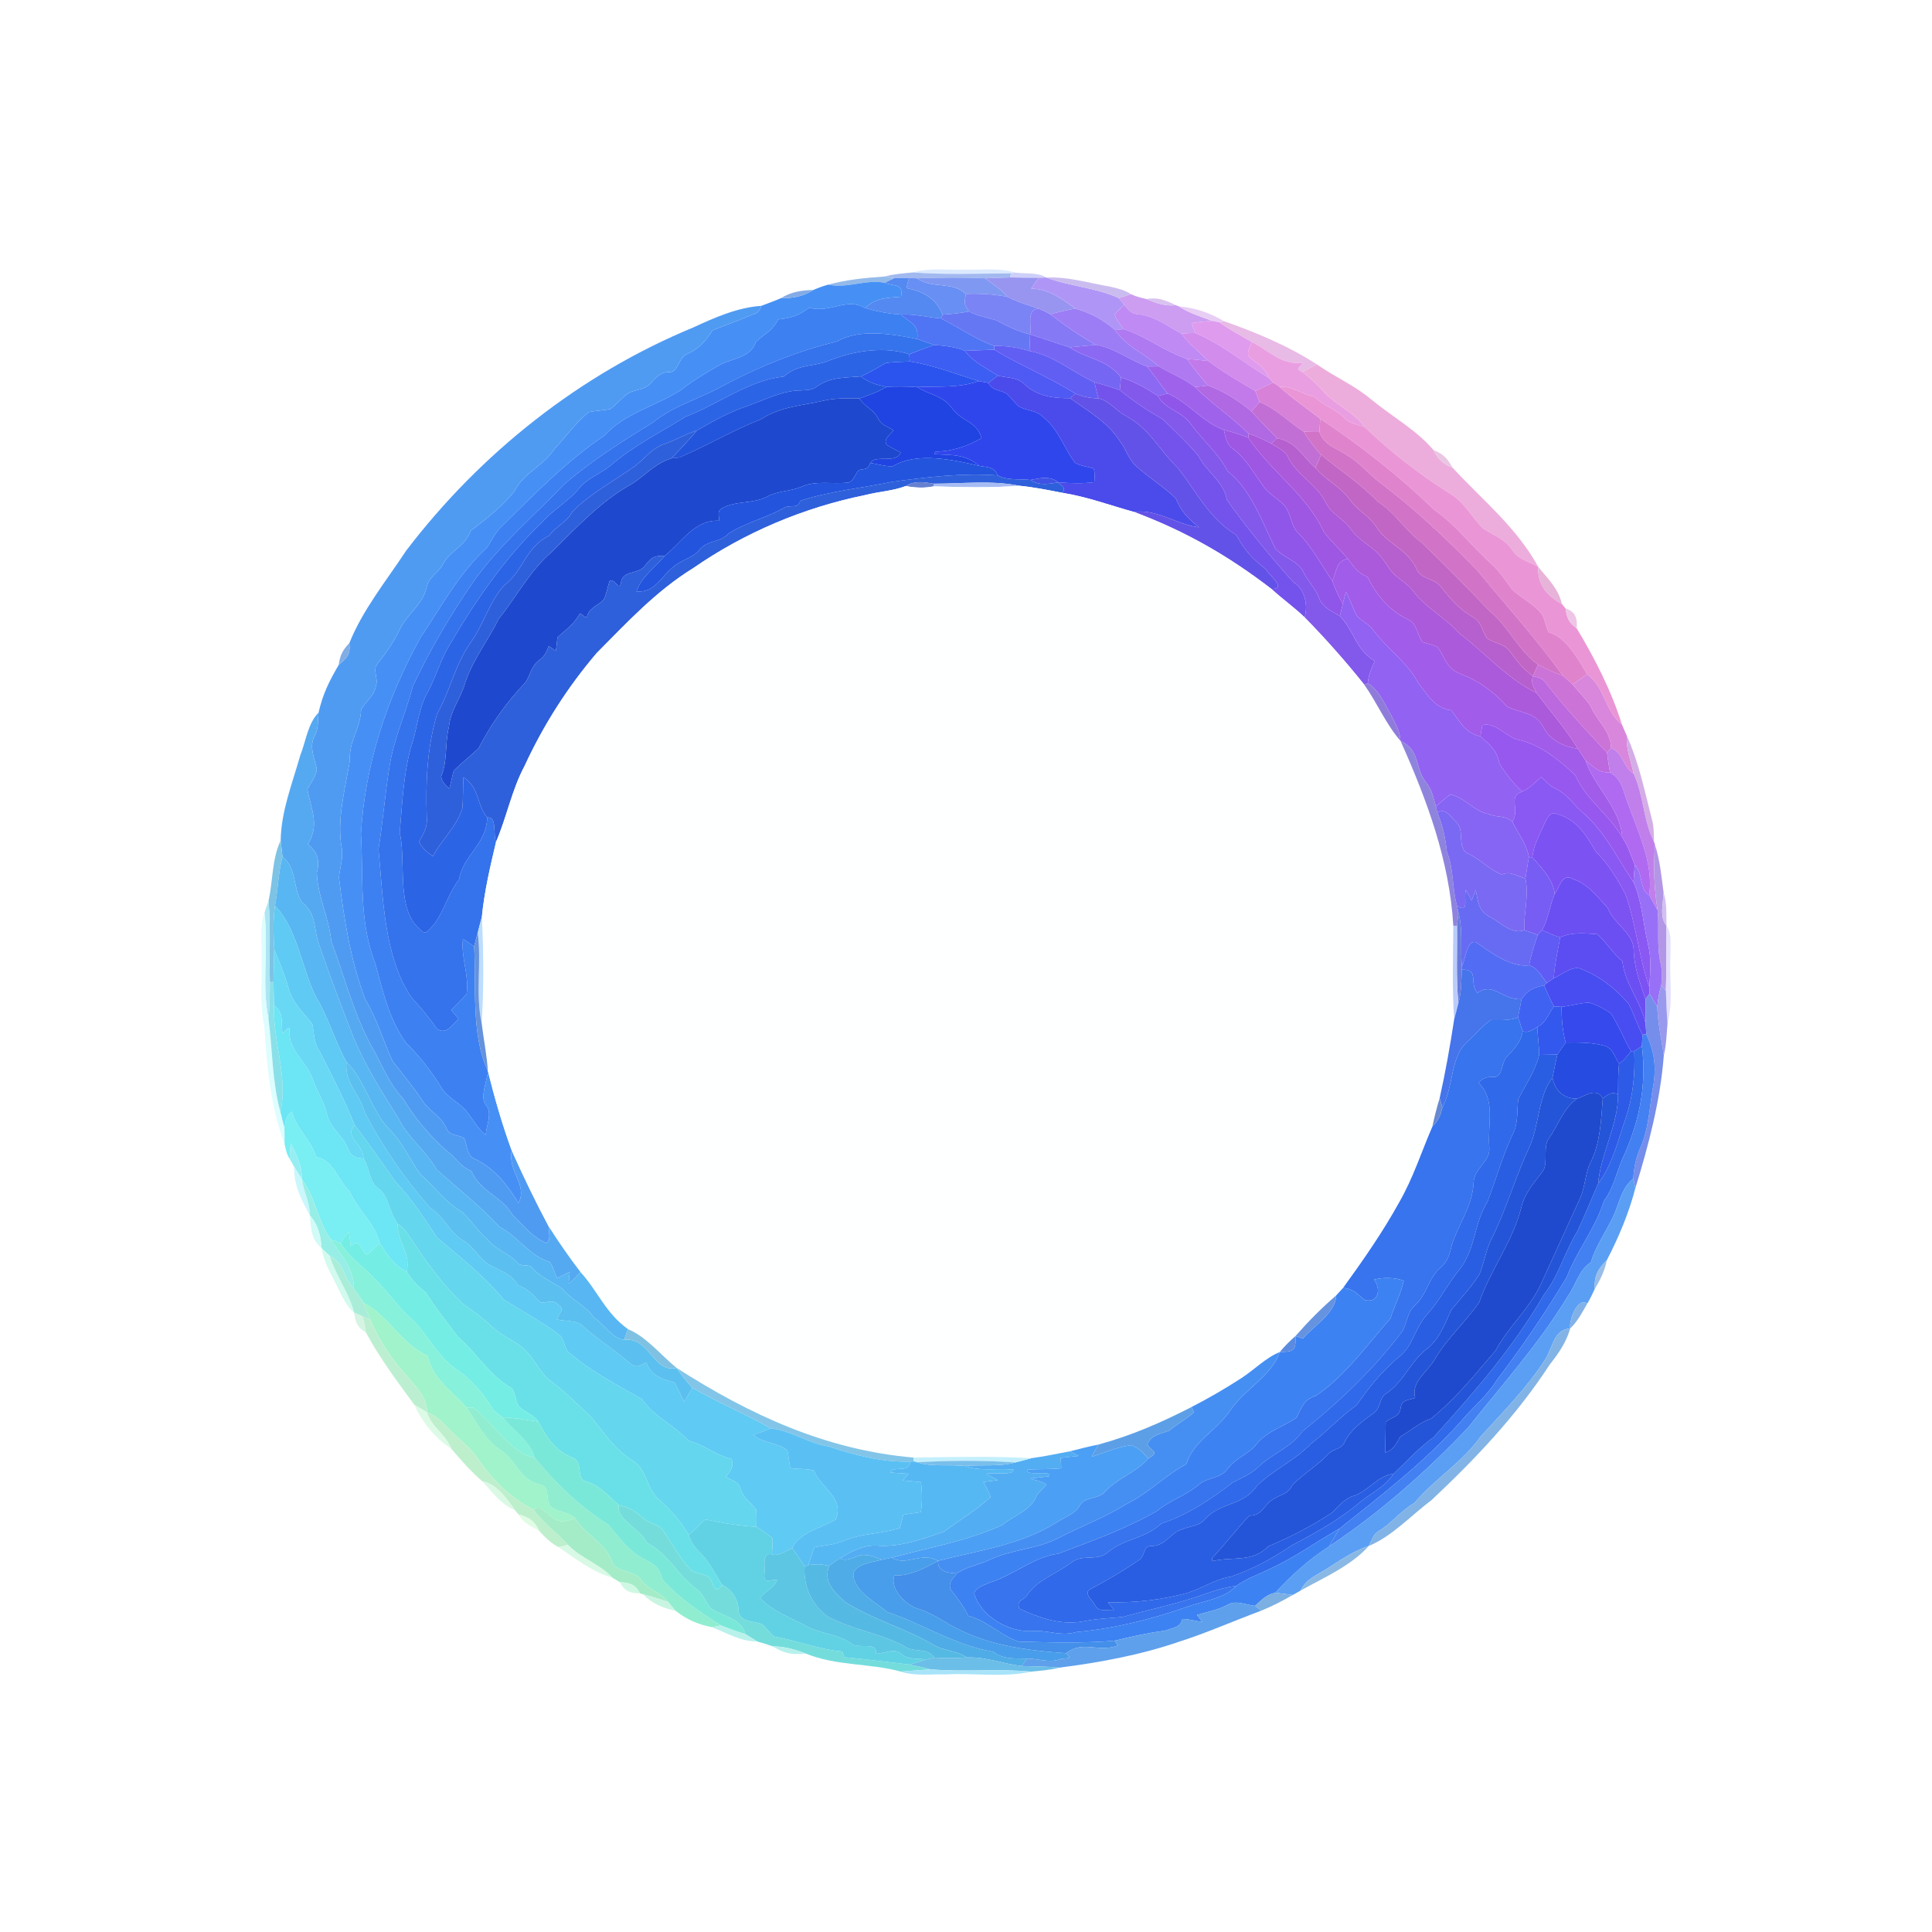 <?xml version="1.0" encoding="UTF-8" standalone="no"?>
<!DOCTYPE svg PUBLIC "-//W3C//DTD SVG 1.1//EN" "http://www.w3.org/Graphics/SVG/1.1/DTD/svg11.dtd">
<svg xmlns="http://www.w3.org/2000/svg" version="1.1" viewBox="0 0 480 480" width="480.0pt" height="480.0pt">
<path d="M 0.00 0.00 L 480.00 0.00 L 480.00 480.00 L 0.00 480.00 L 0.00 0.00 Z" fill="#ffffff" />
<path d="M 240.00 67.00 C 243.96 67.13 248.46 66.47 252.23 67.73 L 251.19 67.90 C 243.08 67.99 234.88 68.27 226.79 67.69 C 230.91 66.45 235.70 67.16 240.00 67.00 Z" fill="#dbeaff" />
<path d="M 226.79 67.69 C 234.88 68.27 243.08 67.99 251.19 67.90 L 250.95 68.93 C 248.90 69.00 246.85 69.08 244.80 69.15 C 239.14 68.88 233.45 68.96 227.78 69.15 L 225.85 69.09 C 224.62 69.07 223.39 69.08 222.16 69.11 L 219.82 68.70 C 222.11 68.06 224.44 67.92 226.79 67.69 Z" fill="#a2b9f0" />
<path d="M 251.19 67.90 L 252.23 67.73 C 254.73 68.05 257.83 67.61 259.99 68.96 L 258.07 69.01 C 255.69 69.02 253.32 68.98 250.95 68.93 L 251.19 67.90 Z" fill="#cecff9" />
<path d="M 219.82 68.70 L 222.16 69.11 C 221.39 69.50 220.63 69.88 219.85 70.25 C 214.96 69.35 210.69 71.71 205.77 70.72 C 210.44 69.45 215.02 69.03 219.82 68.70 Z" fill="#94baea" />
<path d="M 222.16 69.11 C 223.39 69.08 224.62 69.07 225.85 69.09 C 225.58 69.91 225.37 70.74 225.21 71.58 C 229.36 72.39 232.55 74.08 234.17 78.18 L 233.78 79.11 C 230.42 78.84 227.22 77.97 223.83 78.14 C 220.79 77.97 217.86 77.39 214.95 76.53 C 217.69 73.91 220.32 74.04 223.87 73.72 C 224.46 70.24 222.18 71.28 219.85 70.25 C 220.63 69.88 221.39 69.50 222.16 69.11 Z" fill="#5389f0" />
<path d="M 225.85 69.09 L 227.78 69.15 C 231.85 71.88 236.41 69.77 239.98 73.02 C 239.59 75.15 239.35 75.61 240.80 77.37 C 238.61 77.82 236.40 78.03 234.17 78.18 C 232.55 74.08 229.36 72.39 225.21 71.58 C 225.37 70.74 225.58 69.91 225.85 69.09 Z" fill="#688ff3" />
<path d="M 227.78 69.15 C 233.45 68.96 239.14 68.88 244.80 69.15 C 246.76 70.80 248.83 71.79 250.28 73.75 C 246.81 73.08 243.51 72.90 239.98 73.02 C 236.41 69.77 231.85 71.88 227.78 69.15 Z" fill="#7f99f2" />
<path d="M 244.80 69.15 C 246.85 69.08 248.90 69.00 250.95 68.93 C 253.32 68.98 255.69 69.02 258.07 69.01 C 257.42 69.91 256.78 70.78 256.19 71.71 C 260.66 71.77 263.72 74.20 267.17 76.67 C 265.07 77.01 263.02 77.52 260.97 78.07 C 260.03 77.57 259.07 77.11 258.08 76.70 C 255.43 75.81 252.79 75.03 250.28 73.75 C 248.83 71.79 246.76 70.80 244.80 69.15 Z" fill="#9895f1" />
<path d="M 258.07 69.01 L 259.99 68.96 C 265.75 71.16 272.37 71.44 278.02 74.08 C 278.45 74.63 278.88 75.18 279.31 75.73 C 278.49 76.50 277.70 77.29 276.94 78.10 C 277.31 79.46 278.42 80.60 279.16 81.78 L 277.05 82.00 C 273.89 79.32 271.15 77.85 267.17 76.67 C 263.72 74.20 260.66 71.77 256.19 71.71 C 256.78 70.78 257.42 69.91 258.07 69.01 Z" fill="#af96f6" />
<path d="M 259.99 68.96 C 265.49 68.72 270.51 70.32 275.86 71.23 C 277.67 71.63 279.42 72.06 280.99 73.09 C 280.01 73.43 279.01 73.76 278.02 74.08 C 272.37 71.44 265.75 71.16 259.99 68.96 Z" fill="#cbbcef" />
<path d="M 219.85 70.25 C 222.18 71.28 224.46 70.24 223.87 73.72 C 220.32 74.04 217.69 73.91 214.95 76.53 C 210.24 73.78 206.29 77.92 201.04 76.45 C 198.30 78.47 196.74 78.97 193.33 79.37 C 191.84 82.29 190.14 82.85 187.89 84.83 C 186.37 89.11 182.26 88.78 178.70 90.75 C 175.42 92.58 172.02 94.69 169.05 97.00 C 162.99 100.84 154.93 102.82 150.21 108.21 C 140.99 114.37 132.67 122.85 124.72 130.73 C 123.03 132.24 122.25 134.22 121.00 136.04 C 113.84 142.69 109.66 150.73 104.47 158.43 C 96.15 173.50 90.66 189.98 89.68 207.24 C 90.36 218.49 89.09 228.80 93.34 239.64 C 95.04 246.14 96.85 253.63 100.92 259.12 C 104.32 262.46 107.23 266.23 109.73 270.29 C 111.32 272.87 114.61 274.15 116.35 276.65 C 117.78 278.54 118.76 280.48 120.68 281.95 C 120.83 279.50 122.49 276.41 120.62 274.44 C 119.18 272.25 121.14 268.53 121.20 266.04 C 122.88 272.79 124.74 279.29 127.13 285.84 C 126.12 291.18 131.20 294.30 128.81 298.89 C 126.04 294.36 122.91 290.34 118.02 287.96 C 115.83 287.12 116.20 284.59 115.27 282.74 C 113.52 281.81 111.54 282.23 110.83 280.11 C 109.47 277.20 106.50 275.99 104.80 273.21 C 102.56 269.84 99.94 266.78 97.50 263.57 C 95.17 258.48 93.66 253.14 90.75 248.30 C 87.04 238.39 85.50 228.45 84.21 218.00 C 84.46 215.61 85.21 213.47 84.96 211.00 C 83.55 203.95 85.77 195.87 86.92 189.01 C 86.58 184.30 89.62 180.91 89.72 176.28 C 90.95 174.14 92.94 172.99 93.41 170.37 C 94.08 168.53 92.42 166.32 93.86 164.83 C 95.96 162.14 97.86 159.41 99.34 156.33 C 101.24 152.40 104.85 150.46 105.98 145.99 C 106.50 143.21 108.87 142.47 110.10 140.09 C 111.95 136.64 115.53 135.81 116.93 131.89 C 120.92 128.84 124.73 125.88 127.89 121.93 C 130.14 117.36 135.08 115.78 137.80 111.45 C 140.66 108.48 143.07 104.90 146.33 102.37 C 148.08 102.01 149.91 102.00 151.66 101.61 C 153.12 100.49 154.36 99.03 155.81 97.88 C 157.32 96.80 160.10 96.91 161.42 95.44 C 162.87 94.00 163.78 92.54 166.02 92.45 C 168.70 92.72 168.30 88.93 170.82 87.90 C 173.93 86.48 175.20 84.76 177.07 82.04 C 180.40 80.71 183.78 79.52 187.09 78.11 C 188.14 77.87 188.82 77.17 189.14 75.99 C 190.78 75.34 192.45 74.79 194.05 74.07 C 197.20 74.09 199.38 73.69 202.08 72.04 C 203.28 71.52 204.50 71.07 205.77 70.72 C 210.69 71.71 214.96 69.35 219.85 70.25 Z" fill="#4690f5" />
<path d="M 202.08 72.04 C 199.38 73.69 197.20 74.09 194.05 74.07 C 196.50 72.50 199.22 72.12 202.08 72.04 Z" fill="#85abe6" />
<path d="M 239.98 73.02 C 243.51 72.90 246.81 73.08 250.28 73.75 C 252.79 75.03 255.43 75.81 258.08 76.70 C 254.90 76.76 256.36 80.99 255.93 83.10 C 252.91 82.32 250.27 81.09 247.56 79.59 C 245.25 78.89 242.94 78.57 240.80 77.37 C 239.35 75.61 239.59 75.15 239.98 73.02 Z" fill="#7b84f5" />
<path d="M 280.99 73.09 C 282.20 73.68 283.48 73.98 284.78 74.29 C 287.24 75.31 289.39 76.11 292.13 75.83 L 292.89 76.12 C 295.47 77.81 298.30 78.66 301.16 79.71 C 299.47 79.85 297.76 79.99 296.08 80.26 C 296.31 81.09 296.60 81.92 296.93 82.73 C 295.81 82.75 294.68 82.78 293.56 82.89 C 289.96 81.00 287.11 78.63 282.94 78.08 C 280.94 77.98 280.46 77.08 279.31 75.73 C 278.88 75.18 278.45 74.63 278.02 74.08 C 279.01 73.76 280.01 73.43 280.99 73.09 Z" fill="#cc9df1" />
<path d="M 284.78 74.29 C 287.68 73.80 289.61 74.58 292.13 75.83 C 289.39 76.11 287.24 75.31 284.78 74.29 Z" fill="#d9c2f0" />
<path d="M 214.95 76.53 C 217.86 77.39 220.79 77.97 223.83 78.14 C 226.05 80.23 228.39 80.54 227.86 84.22 C 221.74 83.00 213.51 81.56 207.93 84.85 C 198.38 87.13 189.11 90.90 180.39 95.43 C 174.50 98.87 167.38 100.69 162.11 105.04 C 154.61 109.61 146.93 114.50 140.25 120.25 C 132.66 128.16 124.46 135.04 117.98 143.99 C 112.11 152.38 106.99 161.16 102.58 170.43 C 100.78 177.35 97.76 183.72 96.70 190.85 C 95.64 197.53 95.12 204.31 94.03 211.00 C 95.22 222.89 95.28 237.45 102.20 247.79 C 104.48 250.31 106.57 252.73 108.50 255.54 C 110.72 257.30 112.51 254.55 113.92 253.10 C 113.32 252.38 112.72 251.66 112.12 250.94 C 113.34 249.55 114.81 248.35 115.94 246.89 C 116.60 242.20 114.49 237.99 115.02 233.27 C 115.96 233.87 116.87 234.52 117.80 235.13 C 118.34 244.46 116.98 257.24 121.20 266.04 C 121.14 268.53 119.18 272.25 120.62 274.44 C 122.49 276.41 120.83 279.50 120.68 281.95 C 118.76 280.48 117.78 278.54 116.35 276.65 C 114.61 274.15 111.32 272.87 109.73 270.29 C 107.23 266.23 104.32 262.46 100.92 259.12 C 96.85 253.63 95.04 246.14 93.34 239.64 C 89.09 228.80 90.36 218.49 89.68 207.24 C 90.66 189.98 96.15 173.50 104.47 158.43 C 109.66 150.73 113.84 142.69 121.00 136.04 C 122.25 134.22 123.03 132.24 124.72 130.73 C 132.67 122.85 140.99 114.37 150.21 108.21 C 154.93 102.82 162.99 100.84 169.05 97.00 C 172.02 94.69 175.42 92.58 178.70 90.75 C 182.26 88.78 186.37 89.11 187.89 84.83 C 190.14 82.85 191.84 82.29 193.33 79.37 C 196.74 78.97 198.30 78.47 201.04 76.45 C 206.29 77.92 210.24 73.78 214.95 76.53 Z" fill="#3c80f2" />
<path d="M 189.14 75.99 C 188.82 77.17 188.14 77.87 187.09 78.11 C 183.78 79.52 180.40 80.71 177.07 82.04 C 175.20 84.76 173.93 86.48 170.82 87.90 C 168.30 88.93 168.70 92.72 166.02 92.45 C 163.78 92.54 162.87 94.00 161.42 95.44 C 160.10 96.91 157.32 96.80 155.81 97.88 C 154.36 99.03 153.12 100.49 151.66 101.61 C 149.91 102.00 148.08 102.01 146.33 102.37 C 143.07 104.90 140.66 108.48 137.80 111.45 C 135.08 115.78 130.14 117.36 127.89 121.93 C 124.73 125.88 120.92 128.84 116.93 131.89 C 115.53 135.81 111.95 136.64 110.10 140.09 C 108.87 142.47 106.50 143.21 105.98 145.99 C 104.85 150.46 101.24 152.40 99.34 156.33 C 97.86 159.41 95.96 162.14 93.86 164.83 C 92.42 166.32 94.08 168.53 93.41 170.37 C 92.94 172.99 90.95 174.14 89.72 176.28 C 89.62 180.91 86.58 184.30 86.92 189.01 C 85.77 195.87 83.55 203.95 84.96 211.00 C 85.21 213.47 84.46 215.61 84.21 218.00 C 85.50 228.45 87.04 238.39 90.75 248.30 C 93.66 253.14 95.17 258.48 97.50 263.57 C 99.94 266.78 102.56 269.84 104.80 273.21 C 106.50 275.99 109.47 277.20 110.83 280.11 C 111.54 282.23 113.52 281.81 115.27 282.74 C 116.20 284.59 115.83 287.12 118.02 287.96 C 122.91 290.34 126.04 294.36 128.81 298.89 C 131.20 294.30 126.12 291.18 127.13 285.84 C 130.02 292.27 133.05 298.58 136.37 304.80 C 136.32 306.31 136.93 307.59 135.88 308.85 C 132.44 307.67 129.87 304.24 127.29 301.76 C 124.51 297.09 119.32 296.16 117.09 290.91 C 114.20 289.80 113.38 287.63 111.01 285.96 C 106.63 282.03 103.14 277.91 100.09 272.87 C 96.95 269.59 95.35 265.64 93.28 261.70 C 88.07 252.86 85.87 243.39 82.31 233.86 C 81.72 227.90 78.90 222.71 78.71 216.79 C 79.54 213.82 78.89 211.73 76.49 209.72 C 79.51 204.83 77.26 201.10 76.36 196.08 C 77.17 194.56 78.60 192.79 78.70 191.03 C 78.16 188.38 76.77 185.71 78.07 183.02 C 79.15 181.11 78.95 179.18 79.14 177.07 C 80.18 172.46 81.79 169.22 84.15 165.20 C 86.21 163.31 87.09 162.85 86.80 159.77 C 90.11 151.50 96.00 144.27 100.88 136.85 C 119.38 112.58 144.06 92.99 172.32 81.32 C 177.53 78.90 183.36 76.35 189.14 75.99 Z" fill="#509bf2" />
<path d="M 279.31 75.73 C 280.46 77.08 280.94 77.98 282.94 78.08 C 287.11 78.63 289.96 81.00 293.56 82.89 C 295.37 85.47 298.01 87.45 300.22 89.70 C 298.43 89.50 296.65 89.29 294.85 89.15 C 289.29 87.28 284.73 83.53 279.16 81.78 C 278.42 80.60 277.31 79.46 276.94 78.10 C 277.70 77.29 278.49 76.50 279.31 75.73 Z" fill="#bf8af4" />
<path d="M 292.89 76.12 C 296.83 76.43 300.71 77.77 304.09 79.79 L 302.96 80.07 L 301.16 79.71 C 298.30 78.66 295.47 77.81 292.89 76.12 Z" fill="#e8cdf5" />
<path d="M 240.80 77.37 C 242.94 78.57 245.25 78.89 247.56 79.59 C 250.27 81.09 252.91 82.32 255.93 83.10 C 255.89 84.47 255.84 85.84 255.76 87.21 C 252.79 86.31 250.15 85.89 247.02 85.96 C 242.24 84.24 238.27 81.35 233.78 79.11 L 234.17 78.18 C 236.40 78.03 238.61 77.82 240.80 77.37 Z" fill="#6677f4" />
<path d="M 258.08 76.70 C 259.07 77.11 260.03 77.57 260.97 78.07 C 264.59 80.88 268.23 83.42 272.24 85.66 C 270.08 85.88 267.92 86.09 265.75 86.29 C 262.46 85.28 259.23 84.10 255.93 83.10 C 256.36 80.99 254.90 76.76 258.08 76.70 Z" fill="#8679f6" />
<path d="M 267.17 76.67 C 271.15 77.85 273.89 79.32 277.05 82.00 C 279.98 86.28 284.22 87.71 287.93 91.02 C 286.95 91.03 285.96 91.04 284.98 91.06 C 280.64 89.45 276.76 86.39 272.24 85.66 C 268.23 83.42 264.59 80.88 260.97 78.07 C 263.02 77.52 265.07 77.01 267.17 76.67 Z" fill="#9c7df5" />
<path d="M 223.83 78.14 C 227.22 77.97 230.42 78.84 233.78 79.11 C 238.27 81.35 242.24 84.24 247.02 85.96 L 247.01 86.88 C 244.58 86.97 242.16 87.06 239.74 87.16 C 237.29 86.14 234.76 85.93 232.14 85.70 C 230.71 85.22 229.27 84.76 227.86 84.22 C 228.39 80.54 226.05 80.23 223.83 78.14 Z" fill="#4f75f4" />
<path d="M 296.08 80.26 C 297.76 79.99 299.47 79.85 301.16 79.71 L 302.96 80.07 C 305.52 81.89 308.27 83.37 310.99 84.93 C 310.71 85.99 309.58 87.64 310.30 88.64 C 312.26 90.35 314.34 91.22 315.21 93.89 C 309.20 90.28 303.38 85.38 296.93 82.73 C 296.60 81.92 296.31 81.09 296.08 80.26 Z" fill="#df9bee" />
<path d="M 302.96 80.07 L 304.09 79.79 C 312.06 82.59 320.10 85.95 327.21 90.55 C 325.98 91.14 324.77 91.76 323.57 92.40 C 321.54 91.49 323.01 91.40 323.70 90.15 C 318.21 90.71 315.52 87.21 310.99 84.93 C 308.27 83.37 305.52 81.89 302.96 80.07 Z" fill="#e8bae6" />
<path d="M 277.05 82.00 L 279.16 81.78 C 284.73 83.53 289.29 87.28 294.85 89.15 C 296.52 91.43 298.30 93.64 300.12 95.79 C 299.05 95.91 297.97 96.03 296.90 96.15 C 294.19 94.04 290.90 92.82 287.93 91.02 C 284.22 87.71 279.98 86.28 277.05 82.00 Z" fill="#ae79f1" />
<path d="M 296.93 82.73 C 303.38 85.38 309.20 90.28 315.21 93.89 L 316.29 95.05 C 314.83 95.77 313.35 96.44 311.89 97.14 C 307.82 94.78 303.99 92.53 300.22 89.70 C 298.01 87.45 295.37 85.47 293.56 82.89 C 294.68 82.78 295.81 82.75 296.93 82.73 Z" fill="#d28cec" />
<path d="M 227.86 84.22 C 229.27 84.76 230.71 85.22 232.14 85.70 C 230.05 86.42 227.97 87.20 225.91 88.01 C 219.29 85.83 211.27 87.32 204.99 89.98 C 201.04 91.08 197.96 90.71 194.66 93.59 C 186.26 94.33 178.26 100.54 170.40 103.49 C 163.94 107.51 157.33 110.76 151.69 115.67 C 149.22 117.68 146.29 118.61 144.10 121.09 C 141.40 124.46 137.58 126.47 134.73 129.73 C 125.49 138.43 117.94 149.56 111.56 160.48 C 109.47 164.01 108.33 167.91 106.50 171.55 C 103.85 175.95 103.74 181.08 102.00 186.00 C 100.17 192.94 99.95 199.73 99.31 206.85 C 100.88 213.44 98.60 224.18 103.22 229.78 C 103.90 230.37 104.81 231.80 105.79 231.68 C 109.88 228.65 110.89 222.47 114.05 218.48 C 115.10 212.37 120.90 209.78 121.04 203.12 C 123.63 202.71 122.43 207.64 123.24 209.18 C 121.79 215.31 120.32 221.53 119.72 227.80 C 119.35 229.12 119.01 230.44 118.69 231.77 C 118.37 232.88 118.08 234.01 117.80 235.13 C 116.87 234.52 115.96 233.87 115.02 233.27 C 114.49 237.99 116.60 242.20 115.94 246.89 C 114.81 248.35 113.34 249.55 112.12 250.94 C 112.72 251.66 113.32 252.38 113.92 253.10 C 112.51 254.55 110.72 257.30 108.50 255.54 C 106.57 252.73 104.48 250.31 102.20 247.79 C 95.28 237.45 95.22 222.89 94.03 211.00 C 95.12 204.31 95.64 197.53 96.70 190.85 C 97.76 183.72 100.78 177.35 102.58 170.43 C 106.99 161.16 112.11 152.38 117.98 143.99 C 124.46 135.04 132.66 128.16 140.25 120.25 C 146.93 114.50 154.61 109.61 162.11 105.04 C 167.38 100.69 174.50 98.87 180.39 95.43 C 189.11 90.90 198.38 87.13 207.93 84.85 C 213.51 81.56 221.74 83.00 227.86 84.22 Z" fill="#3573ec" />
<path d="M 255.93 83.10 C 259.23 84.10 262.46 85.28 265.75 86.29 C 269.87 89.13 275.12 89.27 278.50 93.77 C 278.43 94.82 278.34 95.86 278.21 96.90 C 276.14 96.18 274.04 95.56 271.93 94.97 C 266.36 92.47 261.79 88.23 255.76 87.21 C 255.84 85.84 255.89 84.47 255.93 83.10 Z" fill="#7666f4" />
<path d="M 310.99 84.93 C 315.52 87.21 318.21 90.71 323.70 90.15 C 323.01 91.40 321.54 91.49 323.57 92.40 C 325.48 93.89 327.19 95.40 328.79 97.22 C 331.83 100.65 336.48 102.35 338.99 106.05 C 337.30 105.47 335.33 105.25 334.10 103.88 C 331.89 101.60 328.80 100.85 326.54 98.55 C 323.34 98.00 321.16 95.82 317.86 96.10 C 317.33 95.75 316.81 95.40 316.29 95.05 L 315.21 93.89 C 314.34 91.22 312.26 90.35 310.30 88.64 C 309.58 87.64 310.71 85.99 310.99 84.93 Z" fill="#ea9ee2" />
<path d="M 232.14 85.70 C 234.76 85.93 237.29 86.14 239.74 87.16 C 241.61 89.88 245.22 91.53 247.94 93.33 C 247.14 93.92 246.35 94.52 245.56 95.13 C 244.77 94.98 243.97 94.83 243.18 94.68 C 237.56 92.97 231.85 90.70 226.04 89.81 L 225.91 88.01 C 227.97 87.20 230.05 86.42 232.14 85.70 Z" fill="#3c5ef2" />
<path d="M 247.02 85.96 C 250.15 85.89 252.79 86.31 255.76 87.21 C 261.79 88.23 266.36 92.47 271.93 94.97 C 272.20 96.32 272.51 97.66 272.93 98.98 C 270.83 98.95 269.12 98.58 267.17 97.81 C 260.65 93.67 253.59 90.87 247.01 86.88 L 247.02 85.96 Z" fill="#615ef4" />
<path d="M 265.75 86.29 C 267.92 86.09 270.08 85.88 272.24 85.66 C 276.76 86.39 280.64 89.45 284.98 91.06 C 286.75 93.24 288.34 95.56 290.08 97.76 L 287.70 98.38 C 284.67 96.39 282.00 94.85 278.50 93.77 C 275.12 89.27 269.87 89.13 265.75 86.29 Z" fill="#8c69f3" />
<path d="M 225.91 88.01 L 226.04 89.81 C 224.08 89.91 222.08 89.90 220.12 90.18 C 218.06 91.33 216.09 92.57 213.91 93.51 C 209.99 93.87 206.31 93.65 203.01 96.00 C 201.79 96.99 200.49 96.88 199.01 97.00 C 194.55 96.97 190.04 99.31 185.87 100.81 C 181.31 102.29 177.20 104.62 173.06 106.99 C 170.31 107.83 167.89 109.36 165.16 110.26 C 161.92 111.36 160.34 113.79 157.78 115.78 C 152.65 119.46 146.65 122.57 142.22 127.11 C 140.85 129.72 138.20 130.71 136.44 133.08 C 130.52 135.98 130.17 141.65 125.35 145.36 C 121.52 149.43 120.18 155.24 116.81 159.80 C 113.01 165.30 111.79 171.71 108.57 177.44 C 106.09 185.87 105.74 194.28 106.03 203.02 C 106.27 205.52 105.26 207.01 104.13 209.08 C 104.70 210.61 106.23 211.84 107.56 212.73 C 109.79 208.43 113.28 205.73 114.85 200.90 C 115.12 198.32 114.97 195.71 115.15 193.11 C 119.27 195.83 118.27 199.75 121.04 203.12 C 120.90 209.78 115.10 212.37 114.05 218.48 C 110.89 222.47 109.88 228.65 105.79 231.68 C 104.81 231.80 103.90 230.37 103.22 229.78 C 98.60 224.18 100.88 213.44 99.31 206.85 C 99.95 199.73 100.17 192.94 102.00 186.00 C 103.74 181.08 103.85 175.95 106.50 171.55 C 108.33 167.91 109.47 164.01 111.56 160.48 C 117.94 149.56 125.49 138.43 134.73 129.73 C 137.58 126.47 141.40 124.46 144.10 121.09 C 146.29 118.61 149.22 117.68 151.69 115.67 C 157.33 110.76 163.94 107.51 170.40 103.49 C 178.26 100.54 186.26 94.33 194.66 93.59 C 197.96 90.71 201.04 91.08 204.99 89.98 C 211.27 87.32 219.29 85.83 225.91 88.01 Z" fill="#2c64e6" />
<path d="M 239.74 87.16 C 242.16 87.06 244.58 86.97 247.01 86.88 C 253.59 90.87 260.65 93.67 267.17 97.81 L 265.87 98.93 C 261.72 98.97 257.66 98.44 254.53 95.47 C 252.63 93.63 250.40 93.95 247.94 93.33 C 245.22 91.53 241.61 89.88 239.74 87.16 Z" fill="#4f59f4" />
<path d="M 294.85 89.15 C 296.65 89.29 298.43 89.50 300.22 89.70 C 303.99 92.53 307.82 94.78 311.89 97.14 C 312.23 98.05 312.58 98.95 312.94 99.86 C 312.28 100.65 311.61 101.44 310.94 102.22 C 307.68 99.52 304.13 97.23 300.12 95.79 C 298.30 93.64 296.52 91.43 294.85 89.15 Z" fill="#c27aea" />
<path d="M 220.12 90.18 C 222.08 89.90 224.08 89.91 226.04 89.81 C 231.85 90.70 237.56 92.97 243.18 94.68 C 238.10 96.46 233.07 95.92 227.81 96.16 C 225.29 96.00 222.78 95.99 220.26 96.10 C 217.77 95.57 215.94 95.15 213.91 93.51 C 216.09 92.57 218.06 91.33 220.12 90.18 Z" fill="#2a54ed" />
<path d="M 284.98 91.06 C 285.96 91.04 286.95 91.03 287.93 91.02 C 290.90 92.82 294.19 94.04 296.90 96.15 C 301.04 100.33 306.08 103.60 310.25 107.76 L 310.12 108.74 C 308.14 107.99 306.15 107.29 304.07 106.82 C 298.58 104.80 295.37 100.02 290.08 97.76 C 288.34 95.56 286.75 93.24 284.98 91.06 Z" fill="#9f63eb" />
<path d="M 327.21 90.55 C 331.64 93.67 336.57 95.75 340.73 99.28 C 345.78 103.44 351.88 106.80 356.13 111.79 C 357.42 114.19 358.33 115.16 360.89 116.20 C 368.42 124.35 376.68 130.90 382.17 140.82 C 379.67 139.42 377.15 139.02 375.56 136.41 C 373.79 133.86 371.11 132.99 368.57 131.38 C 365.80 128.70 363.69 124.57 360.32 122.68 C 352.45 117.68 345.76 112.49 338.99 106.05 C 336.48 102.35 331.83 100.65 328.79 97.22 C 327.19 95.40 325.48 93.89 323.57 92.40 C 324.77 91.76 325.98 91.14 327.21 90.55 Z" fill="#edaddc" />
<path d="M 213.91 93.51 C 215.94 95.15 217.77 95.57 220.26 96.10 C 218.15 97.43 215.84 98.15 213.52 98.99 C 210.49 98.96 207.61 98.86 204.63 99.54 C 199.15 100.82 194.03 100.96 189.17 104.10 C 182.15 106.88 175.72 110.68 168.81 113.66 L 166.84 113.87 C 168.94 111.59 171.13 109.43 173.06 106.99 C 177.20 104.62 181.31 102.29 185.87 100.81 C 190.04 99.31 194.55 96.97 199.01 97.00 C 200.49 96.88 201.79 96.99 203.01 96.00 C 206.31 93.65 209.99 93.87 213.91 93.51 Z" fill="#2355dc" />
<path d="M 247.94 93.33 C 250.40 93.95 252.63 93.63 254.53 95.47 C 257.66 98.44 261.72 98.97 265.87 98.93 C 270.31 102.13 275.33 104.94 278.31 109.71 C 279.88 111.83 280.36 114.03 282.23 115.77 C 285.34 118.62 289.11 120.87 292.12 123.82 C 293.53 127.18 295.11 128.74 297.86 131.01 C 292.40 130.36 287.21 126.31 281.80 127.21 C 275.85 125.58 270.17 123.43 264.03 122.46 C 264.85 120.95 263.83 120.92 262.98 119.84 C 265.92 120.07 268.94 120.17 271.87 119.80 C 272.03 118.63 271.99 117.49 271.76 116.40 C 270.25 115.95 268.47 115.78 267.10 114.98 C 264.25 111.17 263.12 106.86 259.28 103.71 C 257.47 101.83 255.24 102.16 253.06 100.94 C 252.04 99.98 251.22 98.82 250.19 97.86 C 248.48 96.77 246.60 97.15 245.56 95.13 C 246.35 94.52 247.14 93.92 247.94 93.33 Z" fill="#4a4bea" />
<path d="M 278.50 93.77 C 282.00 94.85 284.67 96.39 287.70 98.38 C 289.38 101.68 293.56 102.13 295.77 105.23 C 298.75 109.35 302.63 112.53 304.99 117.04 C 310.96 121.89 313.38 129.27 316.82 136.22 C 318.69 138.50 322.61 139.41 323.84 142.13 C 324.96 144.50 326.89 146.17 327.74 148.66 C 328.53 150.90 331.01 151.91 332.89 153.06 C 336.45 156.73 336.84 161.49 341.56 164.21 C 340.73 166.04 340.00 167.68 339.83 169.73 L 338.96 170.13 C 334.27 164.25 329.38 158.74 324.12 153.37 C 325.05 150.44 324.20 146.33 321.33 144.65 C 315.55 138.15 309.85 131.33 304.85 124.22 C 303.85 119.34 299.88 117.46 297.71 113.24 C 295.04 110.02 291.85 107.10 288.88 104.15 C 285.04 102.01 281.62 99.67 278.21 96.90 C 278.34 95.86 278.43 94.82 278.50 93.77 Z" fill="#8359eb" />
<path d="M 243.18 94.68 C 243.97 94.83 244.77 94.98 245.56 95.13 C 246.60 97.15 248.48 96.77 250.19 97.86 C 251.22 98.82 252.04 99.98 253.06 100.94 C 255.24 102.16 257.47 101.83 259.28 103.71 C 263.12 106.86 264.25 111.17 267.10 114.98 C 268.47 115.78 270.25 115.95 271.76 116.40 C 271.99 117.49 272.03 118.63 271.87 119.80 C 268.94 120.17 265.92 120.07 262.98 119.84 C 260.78 118.14 258.51 118.81 256.01 119.24 C 253.43 118.93 250.19 119.43 247.91 118.11 C 246.77 115.81 245.45 116.18 243.22 115.73 C 239.92 112.75 236.33 113.09 232.19 112.84 L 232.34 112.22 C 236.63 112.12 240.15 110.95 243.86 108.85 C 242.73 104.65 239.01 104.82 236.56 101.46 C 234.27 98.29 230.98 98.12 227.81 96.16 C 233.07 95.92 238.10 96.46 243.18 94.68 Z" fill="#3046ed" />
<path d="M 271.93 94.97 C 274.04 95.56 276.14 96.18 278.21 96.90 C 281.62 99.67 285.04 102.01 288.88 104.15 C 291.85 107.10 295.04 110.02 297.71 113.24 C 299.88 117.46 303.85 119.34 304.85 124.22 C 309.85 131.33 315.55 138.15 321.33 144.65 C 324.20 146.33 325.05 150.44 324.12 153.37 C 321.52 150.86 318.57 148.79 315.91 146.34 C 319.93 146.30 315.26 142.95 314.55 141.45 C 310.97 138.66 309.37 136.84 307.11 132.89 C 300.39 128.78 297.35 122.30 292.68 116.31 C 287.89 111.66 285.68 106.53 279.69 103.29 C 277.21 102.00 275.59 99.53 272.93 98.98 C 272.51 97.66 272.20 96.32 271.93 94.97 Z" fill="#7353ec" />
<path d="M 316.29 95.05 C 316.81 95.40 317.33 95.75 317.86 96.10 C 321.03 98.98 324.64 101.41 328.02 104.05 C 327.95 105.13 327.87 106.22 327.79 107.30 C 326.50 107.36 325.21 107.31 323.91 107.24 C 320.15 104.79 317.17 101.64 312.94 99.86 C 312.58 98.95 312.23 98.05 311.89 97.14 C 313.35 96.44 314.83 95.77 316.29 95.05 Z" fill="#d781d8" />
<path d="M 220.26 96.10 C 222.78 95.99 225.29 96.00 227.81 96.16 C 230.98 98.12 234.27 98.29 236.56 101.46 C 239.01 104.82 242.73 104.65 243.86 108.85 C 240.15 110.95 236.63 112.12 232.34 112.22 L 232.19 112.84 C 236.33 113.09 239.92 112.75 243.22 115.73 C 236.89 114.25 227.70 112.21 221.85 115.82 C 220.00 115.98 218.07 115.26 216.23 115.03 C 217.42 112.84 222.70 115.32 223.78 112.43 C 222.64 111.80 221.48 111.23 220.37 110.56 C 219.26 109.10 221.27 108.02 221.95 106.90 C 220.50 105.90 218.93 105.61 218.13 103.89 C 217.07 101.78 214.78 101.00 213.52 98.99 C 215.84 98.15 218.15 97.43 220.26 96.10 Z" fill="#1f44e2" />
<path d="M 296.90 96.15 C 297.97 96.03 299.05 95.91 300.12 95.79 C 304.13 97.23 307.68 99.52 310.94 102.22 C 312.99 104.52 315.15 106.68 317.29 108.88 L 315.87 110.21 C 314.04 109.28 312.23 108.35 310.25 107.76 C 306.08 103.60 301.04 100.33 296.90 96.15 Z" fill="#b068e3" />
<path d="M 317.86 96.10 C 321.16 95.82 323.34 98.00 326.54 98.55 C 328.80 100.85 331.89 101.60 334.10 103.88 C 335.33 105.25 337.30 105.47 338.99 106.05 C 345.76 112.49 352.45 117.68 360.32 122.68 C 363.69 124.57 365.80 128.70 368.57 131.38 C 371.11 132.99 373.79 133.86 375.56 136.41 C 377.15 139.02 379.67 139.42 382.17 140.82 C 381.97 145.27 384.37 148.00 388.05 150.05 L 388.96 151.18 C 389.26 153.44 389.79 154.76 391.72 156.09 C 396.25 163.61 400.37 171.66 402.99 180.08 C 398.60 176.58 398.89 170.96 394.34 167.54 C 392.18 163.91 389.10 158.26 384.79 157.09 C 384.06 155.74 383.91 154.11 383.18 152.76 C 381.08 149.92 378.04 148.75 375.64 146.41 C 374.06 144.26 372.68 142.13 370.73 140.27 C 365.70 135.87 361.89 130.50 356.32 126.66 C 347.50 118.15 338.21 110.81 328.02 104.05 C 324.64 101.41 321.03 98.98 317.86 96.10 Z" fill="#ea96d6" />
<path d="M 267.17 97.81 C 269.12 98.58 270.83 98.95 272.93 98.98 C 275.59 99.53 277.21 102.00 279.69 103.29 C 285.68 106.53 287.89 111.66 292.68 116.31 C 297.35 122.30 300.39 128.78 307.11 132.89 C 309.37 136.84 310.97 138.66 314.55 141.45 C 315.26 142.95 319.93 146.30 315.91 146.34 C 305.15 138.07 294.53 131.98 281.80 127.21 C 287.21 126.31 292.40 130.36 297.86 131.01 C 295.11 128.74 293.53 127.18 292.12 123.82 C 289.11 120.87 285.34 118.62 282.23 115.77 C 280.36 114.03 279.88 111.83 278.31 109.71 C 275.33 104.94 270.31 102.13 265.87 98.93 L 267.17 97.81 Z" fill="#6352e7" />
<path d="M 287.70 98.38 L 290.08 97.76 C 295.37 100.02 298.58 104.80 304.07 106.82 C 304.52 108.69 304.70 110.40 306.42 111.56 C 309.79 114.09 311.92 118.26 314.45 121.56 C 315.88 123.12 317.84 124.14 319.23 125.76 C 320.80 127.69 320.73 130.79 322.57 132.44 C 326.05 135.99 328.25 140.25 331.01 144.31 C 331.68 146.31 332.61 148.19 333.61 150.04 C 333.37 151.05 333.13 152.05 332.89 153.06 C 331.01 151.91 328.53 150.90 327.74 148.66 C 326.89 146.17 324.96 144.50 323.84 142.13 C 322.61 139.41 318.69 138.50 316.82 136.22 C 313.38 129.27 310.96 121.89 304.99 117.04 C 302.63 112.53 298.75 109.35 295.77 105.23 C 293.56 102.13 289.38 101.68 287.70 98.38 Z" fill="#9056e9" />
<path d="M 213.52 98.99 C 214.78 101.00 217.07 101.78 218.13 103.89 C 218.93 105.61 220.50 105.90 221.95 106.90 C 221.27 108.02 219.26 109.10 220.37 110.56 C 221.48 111.23 222.64 111.80 223.78 112.43 C 222.70 115.32 217.42 112.84 216.23 115.03 C 215.56 116.78 214.93 116.41 213.39 116.77 C 212.52 117.69 212.06 119.47 210.85 119.88 C 206.80 120.36 202.63 119.28 198.99 120.98 C 196.20 122.13 193.23 121.91 190.54 123.42 C 186.98 125.23 182.69 124.36 179.33 126.31 C 178.03 127.14 178.74 128.13 178.66 129.39 C 172.61 129.00 169.33 134.78 165.15 138.10 C 162.48 138.08 162.00 138.35 160.38 140.36 C 158.87 142.81 154.73 141.55 154.28 144.69 C 153.92 147.27 152.53 143.26 151.42 144.41 C 150.94 145.92 150.69 147.58 150.00 148.98 C 148.58 150.49 146.65 150.82 145.92 152.91 C 145.65 154.44 144.27 151.56 143.83 152.86 C 142.41 155.18 140.49 156.58 138.50 158.34 C 138.35 159.48 138.33 160.61 138.06 161.73 C 137.49 161.32 136.91 160.91 136.34 160.50 C 135.78 161.99 135.31 163.03 134.00 164.00 C 131.96 165.45 131.84 167.58 130.54 169.56 C 125.98 174.29 121.81 180.15 118.89 185.93 C 116.88 187.81 114.71 189.52 112.75 191.44 C 112.30 192.91 112.05 194.44 111.67 195.92 C 110.62 195.11 109.85 194.26 109.59 192.92 C 111.24 189.16 110.49 184.62 111.53 180.63 C 111.90 176.44 114.54 173.45 115.63 169.46 C 117.59 163.73 121.22 159.20 123.86 153.83 C 128.22 148.40 131.84 141.50 137.11 137.11 C 143.19 131.06 149.54 124.25 157.16 120.13 C 160.56 117.84 162.85 115.09 166.84 113.87 L 168.81 113.66 C 175.72 110.68 182.15 106.88 189.17 104.10 C 194.03 100.96 199.15 100.82 204.63 99.54 C 207.61 98.86 210.49 98.96 213.52 98.99 Z" fill="#1e49ce" />
<path d="M 312.94 99.86 C 317.17 101.64 320.15 104.79 323.91 107.24 C 325.21 109.31 326.60 111.18 328.22 113.00 C 327.76 114.09 327.29 115.17 326.80 116.24 C 323.46 113.32 322.05 109.77 317.29 108.88 C 315.15 106.68 312.99 104.52 310.94 102.22 C 311.61 101.44 312.28 100.65 312.94 99.86 Z" fill="#c26fd5" />
<path d="M 328.02 104.05 C 338.21 110.81 347.50 118.15 356.32 126.66 C 361.89 130.50 365.70 135.87 370.73 140.27 C 372.68 142.13 374.06 144.26 375.64 146.41 C 378.04 148.75 381.08 149.92 383.18 152.76 C 383.91 154.11 384.06 155.74 384.79 157.09 C 389.10 158.26 392.18 163.91 394.34 167.54 C 393.12 168.36 391.90 169.19 390.70 170.04 C 389.89 169.31 389.07 168.57 388.25 167.84 C 381.85 158.85 374.12 150.40 367.13 141.84 C 359.51 134.00 351.75 126.63 342.99 120.02 C 340.06 117.86 337.97 115.04 334.80 113.18 C 332.03 111.23 329.06 110.81 327.79 107.30 C 327.87 106.22 327.95 105.13 328.02 104.05 Z" fill="#e083cd" />
<path d="M 173.06 106.99 C 171.13 109.43 168.94 111.59 166.84 113.87 C 162.85 115.09 160.56 117.84 157.16 120.13 C 149.54 124.25 143.19 131.06 137.11 137.11 C 131.84 141.50 128.22 148.40 123.86 153.83 C 121.22 159.20 117.59 163.73 115.63 169.46 C 114.54 173.45 111.90 176.44 111.53 180.63 C 110.49 184.62 111.24 189.16 109.59 192.92 C 109.85 194.26 110.62 195.11 111.67 195.92 C 112.05 194.44 112.30 192.91 112.75 191.44 C 114.71 189.52 116.88 187.81 118.89 185.93 C 121.81 180.15 125.98 174.29 130.54 169.56 C 131.84 167.58 131.96 165.45 134.00 164.00 C 135.31 163.03 135.78 161.99 136.34 160.50 C 136.91 160.91 137.49 161.32 138.06 161.73 C 138.33 160.61 138.35 159.48 138.50 158.34 C 140.49 156.58 142.41 155.18 143.83 152.86 C 144.27 151.56 145.65 154.44 145.92 152.91 C 146.65 150.82 148.58 150.49 150.00 148.98 C 150.69 147.58 150.94 145.92 151.42 144.41 C 152.53 143.26 153.92 147.27 154.28 144.69 C 154.73 141.55 158.87 142.81 160.38 140.36 C 162.00 138.35 162.48 138.08 165.15 138.10 C 162.64 141.13 159.32 143.33 158.13 146.97 C 162.85 147.21 163.92 143.57 167.05 141.04 C 169.05 139.09 172.19 138.68 173.86 136.50 C 175.74 134.16 179.01 134.80 180.91 132.62 C 184.97 129.93 190.14 128.73 194.46 126.35 C 196.11 125.11 198.13 126.69 198.82 124.43 C 206.13 122.00 214.27 121.23 221.85 119.67 C 230.56 118.51 239.10 117.47 247.91 118.11 C 250.19 119.43 253.43 118.93 256.01 119.24 C 258.27 120.73 260.48 120.22 262.98 119.84 C 263.83 120.92 264.85 120.95 264.03 122.46 C 260.44 121.76 256.87 121.03 253.21 120.68 C 246.40 119.27 238.90 120.19 231.94 120.17 C 229.50 119.75 227.25 119.38 225.03 120.76 C 221.77 122.01 218.35 122.11 215.00 122.99 C 199.67 126.11 185.06 132.27 172.19 141.18 C 162.94 146.89 155.84 154.62 148.25 162.25 C 140.96 170.81 135.04 180.12 130.32 190.32 C 127.14 196.28 125.94 202.89 123.24 209.18 C 122.43 207.64 123.63 202.71 121.04 203.12 C 118.27 199.75 119.27 195.83 115.15 193.11 C 114.97 195.71 115.12 198.32 114.85 200.90 C 113.28 205.73 109.79 208.43 107.56 212.73 C 106.23 211.84 104.70 210.61 104.13 209.08 C 105.26 207.01 106.27 205.52 106.03 203.02 C 105.74 194.28 106.09 185.87 108.57 177.44 C 111.79 171.71 113.01 165.30 116.81 159.80 C 120.18 155.24 121.52 149.43 125.35 145.36 C 130.17 141.65 130.52 135.98 136.44 133.08 C 138.20 130.71 140.85 129.72 142.22 127.11 C 146.65 122.57 152.65 119.46 157.78 115.78 C 160.34 113.79 161.92 111.36 165.16 110.26 C 167.89 109.36 170.31 107.83 173.06 106.99 Z" fill="#2f60db" />
<path d="M 304.07 106.82 C 306.15 107.29 308.14 107.99 310.12 108.74 C 315.89 117.30 324.72 122.99 328.91 132.15 C 330.71 134.50 332.92 136.53 334.84 138.79 C 331.77 139.53 332.19 141.91 331.01 144.31 C 328.25 140.25 326.05 135.99 322.57 132.44 C 320.73 130.79 320.80 127.69 319.23 125.76 C 317.84 124.14 315.88 123.12 314.45 121.56 C 311.92 118.26 309.79 114.09 306.42 111.56 C 304.70 110.40 304.52 108.69 304.07 106.82 Z" fill="#9d57e3" />
<path d="M 323.91 107.24 C 325.21 107.31 326.50 107.36 327.79 107.30 C 329.06 110.81 332.03 111.23 334.80 113.18 C 337.97 115.04 340.06 117.86 342.99 120.02 C 351.75 126.63 359.51 134.00 367.13 141.84 C 374.12 150.40 381.85 158.85 388.25 167.84 C 386.10 167.14 384.13 166.18 382.13 165.13 C 377.28 161.69 374.79 155.65 370.14 151.86 C 364.62 146.06 358.98 140.35 353.21 134.80 C 349.07 131.78 346.76 127.40 342.32 124.66 C 338.05 120.15 332.97 116.91 328.22 113.00 C 326.60 111.18 325.21 109.31 323.91 107.24 Z" fill="#d173c6" />
<path d="M 310.25 107.76 C 312.23 108.35 314.04 109.28 315.87 110.21 C 317.56 111.33 319.32 111.89 320.16 113.87 C 322.37 118.04 327.02 120.33 329.31 124.68 C 330.69 127.76 333.70 128.72 335.58 131.40 C 337.13 133.64 339.34 134.89 341.38 136.61 C 343.44 138.09 344.60 140.85 346.33 142.66 C 347.95 144.10 349.77 145.10 351.12 146.84 C 354.22 151.10 359.12 153.37 362.61 157.39 C 369.22 162.38 374.17 168.40 381.79 172.20 C 385.20 176.78 389.12 181.21 392.06 186.07 C 388.47 185.46 385.16 183.97 383.41 180.61 C 381.50 176.89 377.83 177.23 374.43 175.54 C 371.13 171.82 367.33 169.10 362.66 167.34 C 359.44 166.08 359.00 163.39 357.21 160.81 C 356.07 160.14 354.64 159.98 353.40 159.52 C 351.90 157.25 352.15 154.79 349.33 153.67 C 344.84 151.36 341.94 147.71 339.71 143.29 C 337.24 142.36 336.40 140.81 334.84 138.79 C 332.92 136.53 330.71 134.50 328.91 132.15 C 324.72 122.99 315.89 117.30 310.12 108.74 L 310.25 107.76 Z" fill="#ab5adb" />
<path d="M 317.29 108.88 C 322.05 109.77 323.46 113.32 326.80 116.24 C 329.50 119.36 333.18 120.99 335.58 124.40 C 337.42 126.98 340.31 128.26 342.00 131.00 C 344.73 135.26 349.53 136.31 351.83 141.13 C 352.89 144.09 356.33 143.43 358.08 145.92 C 360.40 148.80 362.53 151.34 365.78 153.22 C 368.07 154.44 368.15 156.57 369.42 158.59 C 371.18 159.77 373.94 160.06 375.13 161.83 C 376.79 164.17 378.51 166.28 380.84 167.98 C 380.30 169.76 381.01 170.65 381.79 172.20 C 374.17 168.40 369.22 162.38 362.61 157.39 C 359.12 153.37 354.22 151.10 351.12 146.84 C 349.77 145.10 347.95 144.10 346.33 142.66 C 344.60 140.85 343.44 138.09 341.38 136.61 C 339.34 134.89 337.13 133.64 335.58 131.40 C 333.70 128.72 330.69 127.76 329.31 124.68 C 327.02 120.33 322.37 118.04 320.16 113.87 C 319.32 111.89 317.56 111.33 315.87 110.21 L 317.29 108.88 Z" fill="#b65fce" />
<path d="M 356.13 111.79 C 358.65 112.84 359.58 113.83 360.89 116.20 C 358.33 115.16 357.42 114.19 356.13 111.79 Z" fill="#e9c7e3" />
<path d="M 328.22 113.00 C 332.97 116.91 338.05 120.15 342.32 124.66 C 346.76 127.40 349.07 131.78 353.21 134.80 C 358.98 140.35 364.62 146.06 370.14 151.86 C 374.79 155.65 377.28 161.69 382.13 165.13 C 381.72 166.09 381.29 167.04 380.84 167.98 C 378.51 166.28 376.79 164.17 375.13 161.83 C 373.94 160.06 371.18 159.77 369.42 158.59 C 368.15 156.57 368.07 154.44 365.78 153.22 C 362.53 151.34 360.40 148.80 358.08 145.92 C 356.33 143.43 352.89 144.09 351.83 141.13 C 349.53 136.31 344.73 135.26 342.00 131.00 C 340.31 128.26 337.42 126.98 335.58 124.40 C 333.18 120.99 329.50 119.36 326.80 116.24 C 327.29 115.17 327.76 114.09 328.22 113.00 Z" fill="#c266c5" />
<path d="M 243.22 115.73 C 245.45 116.18 246.77 115.81 247.91 118.11 C 239.10 117.47 230.56 118.51 221.85 119.67 C 214.27 121.23 206.13 122.00 198.82 124.43 C 198.13 126.69 196.11 125.11 194.46 126.35 C 190.14 128.73 184.97 129.93 180.91 132.62 C 179.01 134.80 175.74 134.16 173.86 136.50 C 172.19 138.68 169.05 139.09 167.05 141.04 C 163.92 143.57 162.85 147.21 158.13 146.97 C 159.32 143.33 162.64 141.13 165.15 138.10 C 169.33 134.78 172.61 129.00 178.66 129.39 C 178.74 128.13 178.03 127.14 179.33 126.31 C 182.69 124.36 186.98 125.23 190.54 123.42 C 193.23 121.91 196.20 122.13 198.99 120.98 C 202.63 119.28 206.80 120.36 210.85 119.88 C 212.06 119.47 212.52 117.69 213.39 116.77 C 214.93 116.41 215.56 116.78 216.23 115.03 C 218.07 115.26 220.00 115.98 221.85 115.82 C 227.70 112.21 236.89 114.25 243.22 115.73 Z" fill="#2254de" />
<path d="M 256.01 119.24 C 258.51 118.81 260.78 118.14 262.98 119.84 C 260.48 120.22 258.27 120.73 256.01 119.24 Z" fill="#3e52e5" />
<path d="M 231.94 120.17 L 231.94 120.84 C 229.61 121.32 227.36 121.19 225.03 120.76 C 227.25 119.38 229.50 119.75 231.94 120.17 Z" fill="#6681d0" />
<path d="M 231.94 120.17 C 238.90 120.19 246.40 119.27 253.21 120.68 C 246.16 121.25 239.01 121.04 231.94 120.84 L 231.94 120.17 Z" fill="#a6bcf3" />
<path d="M 225.03 120.76 C 227.36 121.19 229.61 121.32 231.94 120.84 C 239.01 121.04 246.16 121.25 253.21 120.68 C 256.87 121.03 260.44 121.76 264.03 122.46 C 270.17 123.43 275.85 125.58 281.80 127.21 C 294.53 131.98 305.15 138.07 315.91 146.34 C 318.57 148.79 321.52 150.86 324.12 153.37 C 329.38 158.74 334.27 164.25 338.96 170.13 C 342.13 174.57 344.38 180.03 347.95 184.06 C 354.51 198.71 360.11 213.76 361.07 230.00 C 361.04 237.72 360.74 245.50 361.29 253.20 C 360.29 259.79 359.13 266.33 357.68 272.83 C 356.97 275.16 356.36 277.52 355.86 279.92 C 353.14 286.20 351.09 292.69 347.65 298.67 C 343.53 306.13 338.68 313.09 333.68 319.98 C 333.10 320.61 332.52 321.24 331.95 321.87 C 328.35 324.96 324.98 328.37 321.86 331.94 C 320.43 333.17 319.16 334.46 317.95 335.91 C 314.47 337.33 311.55 340.36 308.39 342.41 C 304.39 345.00 300.25 347.41 296.01 349.58 C 288.58 353.41 281.02 356.70 272.92 358.89 C 270.55 359.37 268.22 359.96 265.89 360.56 C 262.66 361.16 259.46 361.87 256.20 362.29 C 246.51 361.74 236.69 362.00 226.98 362.13 C 205.21 360.27 186.26 351.49 168.10 339.86 C 164.23 336.72 160.62 332.12 156.01 330.22 C 150.43 326.20 148.60 320.89 144.23 316.05 C 141.42 312.41 138.85 308.66 136.37 304.80 C 133.05 298.58 130.02 292.27 127.13 285.84 C 124.74 279.29 122.88 272.79 121.20 266.04 C 120.96 262.05 120.13 258.17 119.67 254.21 C 120.23 245.55 120.14 236.48 119.72 227.80 C 120.32 221.53 121.79 215.31 123.24 209.18 C 125.94 202.89 127.14 196.28 130.32 190.32 C 135.04 180.12 140.96 170.81 148.25 162.25 C 155.84 154.62 162.94 146.89 172.19 141.18 C 185.06 132.27 199.67 126.11 215.00 122.99 C 218.35 122.11 221.77 122.01 225.03 120.76 Z" fill="#feffff" />
<path d="M 334.84 138.79 C 336.40 140.81 337.24 142.36 339.71 143.29 C 341.94 147.71 344.84 151.36 349.33 153.67 C 352.15 154.79 351.90 157.25 353.40 159.52 C 354.64 159.98 356.07 160.14 357.21 160.81 C 359.00 163.39 359.44 166.08 362.66 167.34 C 367.33 169.10 371.13 171.82 374.43 175.54 C 377.83 177.23 381.50 176.89 383.41 180.61 C 385.16 183.97 388.47 185.46 392.06 186.07 C 392.69 187.04 393.33 188.01 393.95 188.99 C 395.85 195.05 402.67 200.89 403.03 208.02 C 399.70 202.19 394.12 198.83 391.37 192.58 C 387.39 188.89 382.61 184.86 377.15 183.79 C 374.13 183.01 371.40 179.24 368.28 180.17 C 368.10 181.10 367.94 182.04 367.80 182.99 C 363.61 181.80 362.97 179.48 360.58 176.49 C 356.47 175.89 354.71 172.70 352.36 169.65 C 349.60 164.49 344.83 161.39 341.30 156.69 C 340.22 155.02 338.28 154.40 337.08 152.92 C 336.07 151.01 335.46 148.92 334.39 147.03 C 334.12 148.03 333.86 149.04 333.61 150.04 C 332.61 148.19 331.68 146.31 331.01 144.31 C 332.19 141.91 331.77 139.53 334.84 138.79 Z" fill="#a15ce9" />
<path d="M 382.17 140.82 C 384.57 143.83 387.14 146.15 388.05 150.05 C 384.37 148.00 381.97 145.27 382.17 140.82 Z" fill="#e7b3d9" />
<path d="M 334.39 147.03 C 335.46 148.92 336.07 151.01 337.08 152.92 C 338.28 154.40 340.22 155.02 341.30 156.69 C 344.83 161.39 349.60 164.49 352.36 169.65 C 354.71 172.70 356.47 175.89 360.58 176.49 C 362.97 179.48 363.61 181.80 367.80 182.99 C 370.21 185.00 371.84 186.39 372.50 189.62 C 373.88 191.98 376.17 194.87 378.21 196.67 C 374.45 197.92 377.76 200.91 375.75 204.18 C 373.87 202.44 372.10 203.24 369.91 202.26 C 366.05 201.55 364.15 198.20 360.28 197.38 C 359.06 198.31 357.92 199.35 356.75 200.34 C 356.12 198.28 355.82 196.28 354.43 194.55 C 351.29 190.73 353.11 186.55 347.95 184.06 C 347.82 181.54 346.60 179.61 345.49 177.44 C 343.80 174.54 342.74 171.67 339.83 169.73 C 340.00 167.68 340.73 166.04 341.56 164.21 C 336.84 161.49 336.45 156.73 332.89 153.06 C 333.13 152.05 333.37 151.05 333.61 150.04 C 333.86 149.04 334.12 148.03 334.39 147.03 Z" fill="#9262f2" />
<path d="M 388.96 151.18 C 391.42 151.92 391.97 153.72 391.72 156.09 C 389.79 154.76 389.26 153.44 388.96 151.18 Z" fill="#eec5e6" />
<path d="M 86.80 159.77 C 87.09 162.85 86.21 163.31 84.15 165.20 C 84.50 162.72 85.11 161.56 86.80 159.77 Z" fill="#81ace4" />
<path d="M 382.13 165.13 C 384.13 166.18 386.10 167.14 388.25 167.84 C 389.07 168.57 389.89 169.31 390.70 170.04 C 392.17 171.83 393.91 173.49 395.18 175.42 C 396.84 179.30 400.09 181.31 400.27 185.80 L 399.27 187.02 C 394.07 181.49 388.79 175.85 384.15 169.83 C 383.32 168.54 382.24 168.31 380.84 167.98 C 381.29 167.04 381.72 166.09 382.13 165.13 Z" fill="#cc73d7" />
<path d="M 380.84 167.98 C 382.24 168.31 383.32 168.54 384.15 169.83 C 388.79 175.85 394.07 181.49 399.27 187.02 C 399.47 188.66 399.70 190.30 400.02 191.92 C 397.25 192.06 395.96 190.53 393.95 188.99 C 393.33 188.01 392.69 187.04 392.06 186.07 C 389.12 181.21 385.20 176.78 381.79 172.20 C 381.01 170.65 380.30 169.76 380.84 167.98 Z" fill="#bc68de" />
<path d="M 394.34 167.54 C 398.89 170.96 398.60 176.58 402.99 180.08 C 403.40 180.99 403.80 181.90 404.18 182.82 C 403.95 186.17 405.22 189.04 405.88 192.25 C 403.23 190.60 403.47 187.26 400.27 185.80 C 400.09 181.31 396.84 179.30 395.18 175.42 C 393.91 173.49 392.17 171.83 390.70 170.04 C 391.90 169.19 393.12 168.36 394.34 167.54 Z" fill="#d887dc" />
<path d="M 338.96 170.13 L 339.83 169.73 C 342.74 171.67 343.80 174.54 345.49 177.44 C 346.60 179.61 347.82 181.54 347.95 184.06 C 344.38 180.03 342.13 174.57 338.96 170.13 Z" fill="#8f7cda" />
<path d="M 79.14 177.07 C 78.95 179.18 79.15 181.11 78.07 183.02 C 76.77 185.71 78.16 188.38 78.70 191.03 C 78.60 192.79 77.17 194.56 76.36 196.08 C 77.26 201.10 79.51 204.83 76.49 209.72 C 78.89 211.73 79.54 213.82 78.71 216.79 C 78.90 222.71 81.72 227.90 82.31 233.86 C 85.87 243.39 88.07 252.86 93.28 261.70 C 95.35 265.64 96.95 269.59 100.09 272.87 C 103.14 277.91 106.63 282.03 111.01 285.96 C 113.38 287.63 114.20 289.80 117.09 290.91 C 119.32 296.16 124.51 297.09 127.29 301.76 C 129.87 304.24 132.44 307.67 135.88 308.85 C 136.93 307.59 136.32 306.31 136.37 304.80 C 138.85 308.66 141.42 312.41 144.23 316.05 C 143.30 317.07 142.34 318.05 141.28 318.94 C 141.36 317.97 141.45 316.99 141.54 316.02 C 140.46 316.49 139.43 317.07 138.36 317.56 C 137.80 316.24 137.43 314.67 136.56 313.52 C 131.39 311.93 128.89 307.31 124.14 304.83 C 119.26 299.60 113.78 295.28 108.45 290.56 C 105.79 285.81 101.38 282.74 99.02 277.89 C 94.79 271.15 90.63 264.63 87.66 257.33 C 84.81 250.04 82.06 242.80 79.53 235.38 C 77.72 231.04 78.95 227.13 74.93 224.09 C 72.71 220.52 73.86 215.97 70.18 212.81 C 70.02 211.48 69.87 210.15 69.73 208.82 C 69.86 201.54 72.55 194.88 74.61 187.64 C 75.98 184.23 76.49 179.68 79.14 177.07 Z" fill="#55a9f1" />
<path d="M 368.28 180.17 C 371.40 179.24 374.13 183.01 377.15 183.79 C 382.61 184.86 387.39 188.89 391.37 192.58 C 394.12 198.83 399.70 202.19 403.03 208.02 C 404.48 210.16 405.18 212.55 406.16 214.89 C 406.05 216.31 405.94 217.72 405.83 219.13 C 401.73 213.18 399.11 207.19 393.70 202.31 C 390.95 200.05 389.48 197.25 386.17 195.78 C 384.82 195.10 384.02 194.03 382.91 193.05 C 381.36 194.36 380.11 195.82 378.21 196.67 C 376.17 194.87 373.88 191.98 372.50 189.62 C 371.84 186.39 370.21 185.00 367.80 182.99 C 367.94 182.04 368.10 181.10 368.28 180.17 Z" fill="#9758ef" />
<path d="M 404.18 182.82 C 407.24 189.62 408.57 196.45 410.43 203.62 C 410.93 205.44 410.88 207.25 410.92 209.12 C 408.25 203.87 408.39 197.67 405.88 192.25 C 405.22 189.04 403.95 186.17 404.18 182.82 Z" fill="#d4ade7" />
<path d="M 347.95 184.06 C 353.11 186.55 351.29 190.73 354.43 194.55 C 355.82 196.28 356.12 198.28 356.75 200.34 L 357.09 201.83 C 358.49 205.25 359.06 207.96 359.48 211.64 C 361.26 216.05 360.71 220.58 361.99 225.06 L 362.36 226.78 C 362.24 227.85 362.11 228.92 361.99 230.00 L 361.07 230.00 C 360.11 213.76 354.51 198.71 347.95 184.06 Z" fill="#8f84dd" />
<path d="M 400.27 185.80 C 403.47 187.26 403.23 190.60 405.88 192.25 C 408.39 197.67 408.25 203.87 410.92 209.12 L 411.18 209.89 C 410.76 215.55 410.94 220.55 411.83 226.14 C 411.12 224.88 410.40 223.62 409.71 222.35 C 411.03 214.40 406.42 205.53 403.92 198.10 C 403.05 195.47 402.55 193.42 400.02 191.92 C 399.70 190.30 399.47 188.66 399.27 187.02 L 400.27 185.80 Z" fill="#c07feb" />
<path d="M 393.95 188.99 C 395.96 190.53 397.25 192.06 400.02 191.92 C 402.55 193.42 403.05 195.47 403.92 198.10 C 406.42 205.53 411.03 214.40 409.71 222.35 C 407.24 220.97 408.30 217.08 406.16 214.89 C 405.18 212.55 404.48 210.16 403.03 208.02 C 402.67 200.89 395.85 195.05 393.95 188.99 Z" fill="#af6af1" />
<path d="M 382.91 193.05 C 384.02 194.03 384.82 195.10 386.17 195.78 C 389.48 197.25 390.95 200.05 393.70 202.31 C 399.11 207.19 401.73 213.18 405.83 219.13 C 408.02 224.14 408.20 229.39 409.45 234.63 C 410.32 238.20 410.00 241.58 409.76 245.19 C 407.12 237.65 406.49 229.55 403.83 222.13 C 401.80 218.27 399.58 214.66 396.48 211.57 C 393.85 207.07 391.49 203.25 386.06 202.01 C 384.76 202.10 384.24 203.69 383.70 204.67 C 382.47 207.42 381.03 209.93 380.69 212.98 L 379.87 212.93 C 379.21 209.53 377.23 207.18 375.75 204.18 C 377.76 200.91 374.45 197.92 378.21 196.67 C 380.11 195.82 381.36 194.36 382.91 193.05 Z" fill="#8a58f2" />
<path d="M 360.28 197.38 C 364.15 198.20 366.05 201.55 369.91 202.26 C 372.10 203.24 373.87 202.44 375.75 204.18 C 377.23 207.18 379.21 209.53 379.87 212.93 C 379.51 214.69 379.31 216.47 378.99 218.23 C 376.78 217.75 375.36 216.29 373.14 217.27 C 369.99 216.10 367.90 213.51 364.81 212.11 C 361.75 210.70 364.09 206.24 361.77 204.22 C 360.21 202.87 359.43 200.75 357.09 201.83 L 356.75 200.34 C 357.92 199.35 359.06 198.31 360.28 197.38 Z" fill="#8665f4" />
<path d="M 361.77 204.22 C 364.09 206.24 361.75 210.70 364.81 212.11 C 367.90 213.51 369.99 216.10 373.14 217.27 C 375.36 216.29 376.78 217.75 378.99 218.23 C 379.89 222.63 378.55 226.72 378.71 231.09 C 375.62 232.27 372.87 229.19 370.19 227.82 C 367.30 226.36 367.23 223.94 366.63 221.09 C 366.29 221.97 365.95 222.86 365.63 223.74 C 365.14 222.86 364.70 221.96 364.22 221.08 C 363.52 222.92 365.20 227.13 361.99 225.06 C 360.71 220.58 361.26 216.05 359.48 211.64 C 359.06 207.96 358.49 205.25 357.09 201.83 C 359.43 200.75 360.21 202.87 361.77 204.22 Z" fill="#7a69f3" />
<path d="M 386.06 202.01 C 391.49 203.25 393.85 207.07 396.48 211.57 C 399.58 214.66 401.80 218.27 403.83 222.13 C 406.49 229.55 407.12 237.65 409.76 245.19 L 409.82 246.85 L 408.81 248.23 C 407.47 244.19 405.96 240.34 405.89 236.01 C 405.80 231.75 401.02 229.66 399.40 225.52 C 396.63 222.60 394.62 219.65 390.66 218.34 C 388.10 216.84 387.43 220.56 386.27 222.06 C 385.82 218.42 383.00 215.63 380.69 212.98 C 381.03 209.93 382.47 207.42 383.70 204.67 C 384.24 203.69 384.76 202.10 386.06 202.01 Z" fill="#7d52f3" />
<path d="M 69.73 208.82 C 69.87 210.15 70.02 211.48 70.18 212.81 C 69.14 216.83 69.07 220.94 68.33 225.02 C 67.78 228.53 67.96 232.29 68.14 235.83 C 68.06 238.56 67.99 241.28 67.95 244.00 L 67.04 244.00 C 66.87 237.27 67.26 230.50 66.73 223.80 C 67.82 218.77 67.55 213.42 69.73 208.82 Z" fill="#7dc3e5" />
<path d="M 411.18 209.89 C 412.41 213.70 412.79 217.83 413.32 221.78 C 413.21 224.41 412.24 227.81 414.03 230.00 C 413.99 235.38 414.06 240.76 413.88 246.13 L 412.74 244.73 C 412.94 242.92 413.00 241.15 412.58 239.36 C 411.53 234.85 412.28 230.69 411.83 226.14 C 410.94 220.55 410.76 215.55 411.18 209.89 Z" fill="#b397e6" />
<path d="M 70.18 212.81 C 73.86 215.97 72.71 220.52 74.93 224.09 C 78.95 227.13 77.72 231.04 79.53 235.38 C 82.06 242.80 84.81 250.04 87.66 257.33 C 90.63 264.63 94.79 271.15 99.02 277.89 C 101.38 282.74 105.79 285.81 108.45 290.56 C 113.78 295.28 119.26 299.60 124.14 304.83 C 128.89 307.31 131.39 311.93 136.56 313.52 C 137.43 314.67 137.80 316.24 138.36 317.56 C 139.43 317.07 140.46 316.49 141.54 316.02 C 141.45 316.99 141.36 317.97 141.28 318.94 C 142.34 318.05 143.30 317.07 144.23 316.05 C 148.60 320.89 150.43 326.20 156.01 330.22 C 155.71 331.11 155.39 332.00 155.06 332.88 C 152.24 332.61 150.01 328.93 147.63 327.37 C 145.46 324.29 142.02 323.02 139.77 320.22 C 137.33 318.51 134.12 317.26 132.16 314.89 C 131.08 313.87 129.48 314.97 128.44 313.57 C 126.19 311.28 123.14 310.42 121.08 307.91 C 118.75 305.88 117.10 303.22 114.87 301.16 C 110.68 298.74 108.02 294.86 104.36 291.66 C 101.85 288.06 99.84 283.53 96.59 280.41 C 92.16 275.69 90.70 268.37 86.08 263.87 C 83.17 258.59 81.58 252.71 78.45 247.59 C 74.96 240.52 73.90 230.81 68.33 225.02 C 69.07 220.94 69.14 216.83 70.18 212.81 Z" fill="#58b6f2" />
<path d="M 379.87 212.93 L 380.69 212.98 C 383.00 215.63 385.82 218.42 386.27 222.06 C 384.99 225.06 384.72 228.26 383.13 231.10 L 382.07 232.25 C 380.95 231.86 379.83 231.48 378.71 231.09 C 378.55 226.72 379.89 222.63 378.99 218.23 C 379.31 216.47 379.51 214.69 379.87 212.93 Z" fill="#775df3" />
<path d="M 406.16 214.89 C 408.30 217.08 407.24 220.97 409.71 222.35 C 410.40 223.62 411.12 224.88 411.83 226.14 C 412.28 230.69 411.53 234.85 412.58 239.36 C 413.00 241.15 412.94 242.92 412.74 244.73 C 412.20 246.49 411.93 248.30 411.74 250.13 C 411.10 249.03 410.46 247.95 409.82 246.85 L 409.76 245.19 C 410.00 241.58 410.32 238.20 409.45 234.63 C 408.20 229.39 408.02 224.14 405.83 219.13 C 405.94 217.72 406.05 216.31 406.16 214.89 Z" fill="#9870f8" />
<path d="M 390.66 218.34 C 394.62 219.65 396.63 222.60 399.40 225.52 C 401.02 229.66 405.80 231.75 405.89 236.01 C 405.96 240.34 407.47 244.19 408.81 248.23 C 408.90 250.22 408.88 252.20 408.83 254.18 C 407.49 248.45 403.73 244.57 403.07 238.80 C 400.66 236.81 399.09 234.12 396.87 232.10 C 393.94 231.91 390.30 231.50 387.62 232.91 C 386.08 232.42 384.60 231.77 383.13 231.10 C 384.72 228.26 384.99 225.06 386.27 222.06 C 387.43 220.56 388.10 216.84 390.66 218.34 Z" fill="#6c4ff2" />
<path d="M 364.22 221.08 C 364.70 221.96 365.14 222.86 365.63 223.74 C 365.95 222.86 366.29 221.97 366.63 221.09 C 367.23 223.94 367.30 226.36 370.19 227.82 C 372.87 229.19 375.62 232.27 378.71 231.09 C 379.83 231.48 380.95 231.86 382.07 232.25 C 381.21 234.74 380.37 237.21 379.92 239.81 C 375.34 240.41 370.41 236.66 366.82 234.15 C 364.37 233.23 364.05 238.62 363.20 240.11 C 362.79 235.72 363.49 231.02 362.36 226.78 L 361.99 225.06 C 365.20 227.13 363.52 222.92 364.22 221.08 Z" fill="#676bf3" />
<path d="M 413.32 221.78 C 414.17 224.50 413.99 227.20 414.03 230.00 C 412.24 227.81 413.21 224.41 413.32 221.78 Z" fill="#d2bff2" />
<path d="M 66.73 223.80 C 67.26 230.50 66.87 237.27 67.04 244.00 C 67.03 247.07 66.99 250.15 66.72 253.21 C 64.97 244.71 66.74 235.46 65.71 226.78 C 66.03 225.78 66.37 224.79 66.73 223.80 Z" fill="#ace6f3" />
<path d="M 68.33 225.02 C 73.90 230.81 74.96 240.52 78.45 247.59 C 81.58 252.71 83.17 258.59 86.08 263.87 C 85.55 269.13 89.26 271.54 90.62 276.37 C 95.07 284.98 100.46 292.73 106.87 300.10 C 110.56 302.39 111.70 306.52 115.57 308.48 C 117.67 309.93 119.00 312.44 121.07 313.91 C 123.89 315.72 126.88 316.20 128.68 319.31 C 131.24 320.26 132.45 321.74 134.30 323.61 C 136.00 323.75 137.57 322.69 138.78 324.23 C 140.54 325.29 138.72 326.42 138.34 327.81 C 140.17 328.24 142.52 328.07 144.18 328.92 C 148.03 332.46 152.44 335.18 156.40 338.61 C 158.25 340.12 158.71 339.26 160.58 338.56 C 161.84 341.89 164.46 342.59 167.57 343.50 C 168.49 345.00 169.11 346.68 169.97 348.23 C 170.70 347.11 171.33 345.95 172.01 344.80 C 178.40 348.51 185.13 351.24 191.49 354.88 C 190.05 355.49 188.56 355.98 187.09 356.50 C 189.40 358.57 193.08 358.34 195.62 360.34 C 195.93 361.79 196.05 363.27 196.32 364.74 C 198.24 365.06 200.37 364.83 202.22 365.37 C 203.94 369.76 209.93 372.15 207.60 377.53 C 204.29 379.49 198.37 380.84 196.83 384.63 C 195.33 385.23 193.41 386.79 191.78 386.15 C 191.89 384.83 191.94 383.52 191.92 382.21 C 190.77 381.07 189.22 380.30 187.94 379.31 C 187.99 377.91 187.98 376.51 187.90 375.11 C 186.55 373.28 184.68 372.14 184.02 370.00 C 183.56 367.95 181.87 367.97 180.36 366.91 C 181.42 365.38 182.49 364.50 181.73 362.45 C 177.83 361.54 175.02 358.98 171.07 357.92 C 167.38 353.97 162.60 352.06 159.44 347.56 C 153.44 344.17 146.96 340.78 141.68 336.29 C 139.91 335.14 140.56 332.62 138.62 331.39 C 134.38 328.21 129.62 325.71 125.15 322.86 C 120.26 316.91 114.37 312.39 108.56 307.45 C 105.42 302.63 102.32 297.88 98.33 293.68 C 94.98 288.92 91.65 284.16 88.12 279.52 C 85.65 273.36 82.54 267.34 79.54 261.41 C 77.93 259.22 78.12 256.89 77.58 254.37 C 75.25 251.39 72.65 249.21 71.65 245.37 C 70.77 242.07 69.34 239.02 68.14 235.83 C 67.96 232.29 67.78 228.53 68.33 225.02 Z" fill="#5fcaf3" />
<path d="M 65.71 226.78 C 66.74 235.46 64.97 244.71 66.72 253.21 C 67.72 260.84 67.60 268.80 69.66 276.21 C 69.97 277.52 70.31 278.83 70.66 280.13 C 70.71 281.49 70.72 282.86 70.70 284.22 C 67.26 275.09 66.28 264.80 65.69 255.14 C 64.43 249.34 65.20 242.99 64.99 237.00 C 65.09 233.71 64.54 229.88 65.71 226.78 Z" fill="#ddfdfe" />
<path d="M 362.36 226.78 C 363.49 231.02 362.79 235.72 363.20 240.11 L 363.19 240.91 C 363.02 243.79 363.15 246.44 362.33 249.23 C 361.71 242.86 362.09 236.39 361.99 230.00 C 362.11 228.92 362.24 227.85 362.36 226.78 Z" fill="#687bdd" />
<path d="M 119.72 227.80 C 120.14 236.48 120.23 245.55 119.67 254.21 C 118.07 246.97 119.68 239.17 118.69 231.77 C 119.01 230.44 119.35 229.12 119.72 227.80 Z" fill="#bcddfd" />
<path d="M 361.07 230.00 L 361.99 230.00 C 362.09 236.39 361.71 242.86 362.33 249.23 C 362.02 250.56 361.67 251.89 361.29 253.20 C 360.74 245.50 361.04 237.72 361.07 230.00 Z" fill="#bbccfb" />
<path d="M 414.03 230.00 C 415.44 232.13 414.93 234.54 415.03 237.00 C 414.66 242.63 415.77 248.76 414.29 254.21 C 414.06 251.52 413.98 248.83 413.88 246.13 C 414.06 240.76 413.99 235.38 414.03 230.00 Z" fill="#e3dffd" />
<path d="M 383.13 231.10 C 384.60 231.77 386.08 232.42 387.62 232.91 C 387.01 236.26 386.25 239.65 386.02 243.03 C 385.46 243.43 384.90 243.83 384.33 244.22 C 382.92 242.51 382.13 240.50 379.92 239.81 C 380.37 237.21 381.21 234.74 382.07 232.25 L 383.13 231.10 Z" fill="#5f5bf4" />
<path d="M 118.69 231.77 C 119.68 239.17 118.07 246.97 119.67 254.21 C 120.13 258.17 120.96 262.05 121.20 266.04 C 116.98 257.24 118.34 244.46 117.80 235.13 C 118.08 234.01 118.37 232.88 118.69 231.77 Z" fill="#6592dc" />
<path d="M 396.87 232.10 C 399.09 234.12 400.66 236.81 403.07 238.80 C 403.73 244.57 407.49 248.45 408.83 254.18 C 408.89 255.09 408.95 256.00 409.01 256.91 L 408.06 257.07 C 406.74 254.58 405.94 251.85 404.61 249.37 C 401.43 245.68 397.65 242.67 393.10 240.85 C 390.93 239.56 388.04 242.21 386.02 243.03 C 386.25 239.65 387.01 236.26 387.62 232.91 C 390.30 231.50 393.94 231.91 396.87 232.10 Z" fill="#5b4df2" />
<path d="M 366.82 234.15 C 370.41 236.66 375.34 240.41 379.92 239.81 C 382.13 240.50 382.92 242.51 384.33 244.22 L 383.64 244.80 C 380.91 245.40 379.65 245.89 378.01 248.25 C 373.17 248.51 371.12 243.86 367.06 246.67 C 364.89 244.25 367.67 240.75 363.19 240.91 L 363.20 240.11 C 364.05 238.62 364.37 233.23 366.82 234.15 Z" fill="#536cf4" />
<path d="M 68.14 235.83 C 69.34 239.02 70.77 242.07 71.65 245.37 C 72.65 249.21 75.25 251.39 77.58 254.37 C 78.12 256.89 77.93 259.22 79.54 261.41 C 82.54 267.34 85.65 273.36 88.12 279.52 C 85.41 282.55 90.22 283.96 90.33 287.86 C 88.33 287.62 87.39 287.51 86.52 285.57 C 85.28 282.14 82.05 280.38 81.24 276.86 C 80.53 273.73 78.74 271.18 77.72 268.17 C 75.96 263.45 71.77 261.17 71.88 256.05 C 72.18 254.20 70.68 256.57 70.17 256.75 C 69.79 253.99 70.64 251.67 68.09 249.79 C 68.02 247.86 67.99 245.93 67.95 244.00 C 67.99 241.28 68.06 238.56 68.14 235.83 Z" fill="#68d8f5" />
<path d="M 393.10 240.85 C 397.65 242.67 401.43 245.68 404.61 249.37 C 405.94 251.85 406.74 254.58 408.06 257.07 C 408.02 258.02 407.97 258.98 407.92 259.93 C 407.29 260.33 406.66 260.74 406.03 261.14 L 405.22 261.17 C 403.41 258.13 402.16 254.73 400.20 251.80 C 398.65 250.60 396.75 249.71 394.89 249.10 C 392.56 249.17 390.27 249.90 387.95 250.15 L 386.06 250.03 C 385.18 248.32 384.36 246.58 383.64 244.80 L 384.33 244.22 C 384.90 243.83 385.46 243.43 386.02 243.03 C 388.04 242.21 390.93 239.56 393.10 240.85 Z" fill="#484df1" />
<path d="M 363.19 240.91 C 367.67 240.75 364.89 244.25 367.06 246.67 C 371.12 243.86 373.17 248.51 378.01 248.25 C 377.75 249.76 377.44 251.27 377.15 252.78 C 374.86 253.62 372.69 253.42 370.33 253.43 C 368.46 254.80 366.88 256.61 365.22 258.22 C 360.09 262.20 361.44 269.16 358.36 275.19 L 357.68 272.83 C 359.13 266.33 360.29 259.79 361.29 253.20 C 361.67 251.89 362.02 250.56 362.33 249.23 C 363.15 246.44 363.02 243.79 363.19 240.91 Z" fill="#4574eb" />
<path d="M 67.04 244.00 L 67.95 244.00 C 67.99 245.93 68.02 247.86 68.09 249.79 C 67.70 258.55 71.68 267.70 69.66 276.21 C 67.60 268.80 67.72 260.84 66.72 253.21 C 66.99 250.15 67.03 247.07 67.04 244.00 Z" fill="#8ae0e8" />
<path d="M 383.64 244.80 C 384.36 246.58 385.18 248.32 386.06 250.03 C 384.65 251.98 384.13 254.05 381.93 255.17 C 380.64 255.88 379.84 256.66 378.30 256.24 C 377.95 255.07 377.56 253.92 377.15 252.78 C 377.44 251.27 377.75 249.76 378.01 248.25 C 379.65 245.89 380.91 245.40 383.64 244.80 Z" fill="#4062f2" />
<path d="M 412.74 244.73 L 413.88 246.13 C 413.98 248.83 414.06 251.52 414.29 254.21 C 414.06 256.90 414.00 259.55 413.37 262.19 C 412.73 258.16 411.91 254.22 411.74 250.13 C 411.93 248.30 412.20 246.49 412.74 244.73 Z" fill="#9999ed" />
<path d="M 409.82 246.85 C 410.46 247.95 411.10 249.03 411.74 250.13 C 411.91 254.22 412.73 258.16 413.37 262.19 C 412.51 273.37 409.61 284.48 406.30 295.18 L 405.78 292.84 C 405.95 290.20 406.38 287.81 407.44 285.38 C 409.78 280.22 409.79 274.65 410.86 268.98 C 411.49 264.50 410.88 260.98 409.01 256.91 C 408.95 256.00 408.89 255.09 408.83 254.18 C 408.88 252.20 408.90 250.22 408.81 248.23 L 409.82 246.85 Z" fill="#758deb" />
<path d="M 394.89 249.10 C 396.75 249.71 398.65 250.60 400.20 251.80 C 402.16 254.73 403.41 258.13 405.22 261.17 C 404.33 262.34 403.49 263.46 402.24 264.27 C 401.15 262.52 400.61 260.19 398.33 259.74 C 395.36 258.96 392.05 259.00 389.00 259.02 C 388.17 256.12 387.98 253.16 387.95 250.15 C 390.27 249.90 392.56 249.17 394.89 249.10 Z" fill="#3549ed" />
<path d="M 68.09 249.79 C 70.64 251.67 69.79 253.99 70.17 256.75 C 70.68 256.57 72.18 254.20 71.88 256.05 C 71.77 261.17 75.96 263.45 77.72 268.17 C 78.74 271.18 80.53 273.73 81.24 276.86 C 82.05 280.38 85.28 282.14 86.52 285.57 C 87.39 287.51 88.33 287.62 90.33 287.86 C 91.83 290.13 91.70 293.50 93.84 295.14 C 96.82 297.21 96.57 301.04 98.82 304.07 C 98.63 308.65 102.21 311.42 101.03 315.94 C 97.68 314.30 96.31 311.80 94.36 308.82 C 92.98 303.68 88.97 300.79 86.91 296.04 C 83.87 293.10 82.79 288.06 78.52 287.48 C 77.36 283.22 73.70 280.64 72.52 276.18 C 71.02 277.18 71.03 278.49 70.66 280.13 C 70.31 278.83 69.97 277.52 69.66 276.21 C 71.68 267.70 67.70 258.55 68.09 249.79 Z" fill="#6ce5f4" />
<path d="M 386.06 250.03 L 387.95 250.15 C 387.98 253.16 388.17 256.12 389.00 259.02 C 388.31 260.02 387.61 261.01 386.92 262.00 C 385.41 262.03 383.91 262.05 382.41 262.09 C 382.37 259.78 382.04 257.48 381.93 255.17 C 384.13 254.05 384.65 251.98 386.06 250.03 Z" fill="#3358ed" />
<path d="M 370.33 253.43 C 372.69 253.42 374.86 253.62 377.15 252.78 C 377.56 253.92 377.95 255.07 378.30 256.24 C 377.87 258.92 376.23 260.57 374.46 262.46 C 373.03 263.66 373.47 266.81 371.70 267.53 C 369.77 267.60 368.70 267.44 367.33 269.05 C 371.73 273.26 369.52 279.39 370.01 285.03 C 370.39 288.69 366.11 290.13 366.10 294.02 C 365.81 299.58 362.28 304.31 360.71 309.29 C 360.18 311.46 359.72 313.41 357.92 314.92 C 354.80 317.59 354.54 321.69 351.43 324.42 C 349.76 325.88 349.51 328.64 348.53 330.59 C 341.32 340.16 332.96 348.12 323.60 355.59 C 320.65 359.76 316.09 361.09 312.54 364.55 C 310.70 366.32 308.46 367.15 306.25 368.32 C 300.89 372.48 294.94 376.42 288.44 378.56 C 284.66 382.24 279.53 382.19 275.48 385.47 C 272.61 388.12 269.10 385.93 266.20 388.19 C 262.63 390.92 257.63 392.54 255.23 396.27 C 254.29 397.75 252.49 397.38 253.25 399.65 C 258.31 401.97 263.31 403.78 268.97 402.85 C 272.26 402.15 275.54 402.07 278.87 401.73 C 284.36 400.21 289.91 399.03 295.36 397.35 C 299.39 396.16 302.88 394.49 307.10 394.02 C 304.36 397.13 298.89 397.79 295.11 399.14 C 286.12 402.30 276.88 404.61 267.37 405.48 C 263.48 406.66 260.23 404.87 256.34 405.24 C 250.58 405.52 243.77 401.62 242.05 395.97 C 242.30 394.32 244.81 393.73 246.10 393.12 C 252.14 391.19 256.60 386.90 263.00 385.99 C 271.41 382.78 279.61 379.90 287.44 375.41 C 290.67 372.77 294.65 371.57 297.84 368.86 C 300.16 366.89 303.12 367.48 304.97 364.98 C 307.05 362.11 310.42 361.28 312.47 358.46 C 315.11 355.39 319.28 354.27 322.14 352.19 C 323.47 349.61 323.82 347.80 326.86 346.80 C 333.88 342.30 340.22 333.46 345.47 327.56 C 346.42 324.44 348.08 321.35 348.76 318.21 C 346.74 317.34 343.46 317.31 341.38 317.93 C 343.09 320.09 342.66 323.80 339.10 323.00 C 337.13 321.50 336.35 320.20 333.68 319.98 C 338.68 313.09 343.53 306.13 347.65 298.67 C 351.09 292.69 353.14 286.20 355.86 279.92 C 357.32 278.48 357.88 277.16 358.36 275.19 C 361.44 269.16 360.09 262.20 365.22 258.22 C 366.88 256.61 368.46 254.80 370.33 253.43 Z" fill="#3774ed" />
<path d="M 381.93 255.17 C 382.04 257.48 382.37 259.78 382.41 262.09 C 381.39 266.17 379.06 269.45 377.20 273.11 C 376.83 276.18 377.28 279.00 375.80 281.86 C 373.28 287.25 371.66 293.07 369.54 298.61 C 366.27 303.82 366.64 309.86 362.95 314.97 C 359.85 318.70 357.80 322.95 354.55 326.58 C 351.38 330.08 351.06 334.63 347.32 337.33 C 343.29 340.78 340.04 344.70 337.08 349.09 C 332.98 351.97 329.71 355.66 325.71 358.70 C 321.60 363.01 316.31 365.10 312.24 369.21 C 308.80 374.23 303.32 373.09 299.42 377.41 C 297.94 379.13 295.94 379.09 293.88 379.89 C 290.65 380.75 289.76 384.08 286.04 384.10 C 283.82 384.08 284.67 386.65 282.77 387.74 C 278.93 390.31 274.92 392.73 270.81 394.85 C 269.07 395.88 271.64 397.70 272.11 398.88 C 272.92 400.63 275.20 399.84 276.76 399.98 C 276.26 399.35 275.76 398.71 275.26 398.08 C 281.92 398.24 288.42 397.52 294.86 395.80 C 298.69 394.65 301.85 392.33 305.85 391.70 C 311.32 389.81 316.19 387.17 320.96 383.93 C 326.98 380.75 332.86 377.52 338.05 373.06 C 340.81 370.94 344.38 369.14 346.25 366.13 C 349.51 363.06 352.46 359.74 356.13 357.11 C 366.24 345.98 376.01 334.70 383.61 321.62 C 387.35 316.80 388.71 311.04 391.88 305.94 C 393.72 302.05 395.32 298.03 397.05 294.09 C 400.75 289.07 401.84 283.66 403.88 277.89 C 405.71 272.40 406.28 266.90 406.03 261.14 C 406.66 260.74 407.29 260.33 407.92 259.93 C 409.12 269.29 407.41 278.07 403.65 286.67 C 401.68 290.61 401.15 294.77 398.48 298.40 C 396.36 305.20 391.81 310.65 389.25 317.30 C 383.94 326.15 378.15 334.64 371.89 342.85 C 369.48 346.79 365.97 349.54 363.04 353.04 C 353.94 363.23 343.42 371.30 332.80 379.76 C 327.04 383.04 321.74 386.89 315.68 389.68 C 312.76 391.17 309.77 392.08 307.10 394.02 C 302.88 394.49 299.39 396.16 295.36 397.35 C 289.91 399.03 284.36 400.21 278.87 401.73 C 275.54 402.07 272.26 402.15 268.97 402.85 C 263.31 403.78 258.31 401.97 253.25 399.65 C 252.49 397.38 254.29 397.75 255.23 396.27 C 257.63 392.54 262.63 390.92 266.20 388.19 C 269.10 385.93 272.61 388.12 275.48 385.47 C 279.53 382.19 284.66 382.24 288.44 378.56 C 294.94 376.42 300.89 372.48 306.25 368.32 C 308.46 367.15 310.70 366.32 312.54 364.55 C 316.09 361.09 320.65 359.76 323.60 355.59 C 332.96 348.12 341.32 340.16 348.53 330.59 C 349.51 328.64 349.76 325.88 351.43 324.42 C 354.54 321.69 354.80 317.59 357.92 314.92 C 359.72 313.41 360.18 311.46 360.71 309.29 C 362.28 304.31 365.81 299.58 366.10 294.02 C 366.11 290.13 370.39 288.69 370.01 285.03 C 369.52 279.39 371.73 273.26 367.33 269.05 C 368.70 267.44 369.77 267.60 371.70 267.53 C 373.47 266.81 373.03 263.66 374.46 262.46 C 376.23 260.57 377.87 258.92 378.30 256.24 C 379.84 256.66 380.64 255.88 381.93 255.17 Z" fill="#3069e9" />
<path d="M 408.06 257.07 L 409.01 256.91 C 410.88 260.98 411.49 264.50 410.86 268.98 C 409.79 274.65 409.78 280.22 407.44 285.38 C 406.38 287.81 405.95 290.20 405.78 292.84 C 402.55 295.37 402.26 299.66 400.28 303.30 C 398.49 306.74 396.38 309.88 395.23 313.63 C 392.10 315.72 391.66 319.09 389.34 322.33 C 382.38 333.80 373.04 344.26 364.71 354.71 C 354.33 365.67 342.74 375.86 330.18 384.21 C 331.04 382.72 331.94 381.26 332.80 379.76 C 343.42 371.30 353.94 363.23 363.04 353.04 C 365.97 349.54 369.48 346.79 371.89 342.85 C 378.15 334.64 383.94 326.15 389.25 317.30 C 391.81 310.65 396.36 305.20 398.48 298.40 C 401.15 294.77 401.68 290.61 403.65 286.67 C 407.41 278.07 409.12 269.29 407.92 259.93 C 407.97 258.98 408.02 258.02 408.06 257.07 Z" fill="#4380f2" />
<path d="M 389.00 259.02 C 392.05 259.00 395.36 258.96 398.33 259.74 C 400.61 260.19 401.15 262.52 402.24 264.27 C 402.00 266.78 402.01 269.30 402.00 271.83 C 400.13 271.20 399.68 271.88 398.20 272.90 C 396.67 270.08 393.99 272.23 391.77 272.97 C 388.41 272.97 386.33 270.91 385.71 267.74 C 386.09 265.82 386.50 263.91 386.92 262.00 C 387.61 261.01 388.31 260.02 389.00 259.02 Z" fill="#254be0" />
<path d="M 405.22 261.17 L 406.03 261.14 C 406.28 266.90 405.71 272.40 403.88 277.89 C 401.84 283.66 400.75 289.07 397.05 294.09 C 397.65 286.66 402.09 279.38 402.00 271.83 C 402.01 269.30 402.00 266.78 402.24 264.27 C 403.49 263.46 404.33 262.34 405.22 261.17 Z" fill="#2e5ae8" />
<path d="M 382.41 262.09 C 383.91 262.05 385.41 262.03 386.92 262.00 C 386.50 263.91 386.09 265.82 385.71 267.74 C 382.09 272.37 382.44 279.66 379.96 284.99 C 376.61 292.18 374.41 299.86 370.98 306.99 C 369.24 310.03 368.86 313.41 367.56 316.60 C 365.55 319.77 362.91 322.58 360.55 325.48 C 358.95 328.91 357.83 332.25 354.89 334.84 C 350.61 337.83 348.93 343.12 344.49 346.15 C 342.51 347.27 343.20 349.88 341.17 351.15 C 338.42 353.18 335.79 354.97 334.15 358.11 C 333.39 360.14 331.46 359.79 330.11 361.16 C 327.39 364.09 323.85 366.13 321.09 368.95 C 320.00 371.37 317.75 371.35 315.80 372.81 C 313.76 374.45 313.34 376.62 310.37 376.55 C 307.26 379.91 304.33 383.68 301.16 387.10 L 301.15 387.86 C 306.54 386.63 311.05 388.31 315.12 384.16 C 320.52 381.91 325.97 379.11 330.87 375.86 C 332.73 374.05 333.97 372.32 336.61 371.54 C 340.27 370.11 342.30 366.67 346.25 366.13 C 344.38 369.14 340.81 370.94 338.05 373.06 C 332.86 377.52 326.98 380.75 320.96 383.93 C 316.19 387.17 311.32 389.81 305.85 391.70 C 301.85 392.33 298.69 394.65 294.86 395.80 C 288.42 397.52 281.92 398.24 275.26 398.08 C 275.76 398.71 276.26 399.35 276.76 399.98 C 275.20 399.84 272.92 400.63 272.11 398.88 C 271.64 397.70 269.07 395.88 270.81 394.85 C 274.92 392.73 278.93 390.31 282.77 387.74 C 284.67 386.65 283.82 384.08 286.04 384.10 C 289.76 384.08 290.65 380.75 293.88 379.89 C 295.94 379.09 297.94 379.13 299.42 377.41 C 303.32 373.09 308.80 374.23 312.24 369.21 C 316.31 365.10 321.60 363.01 325.71 358.70 C 329.71 355.66 332.98 351.97 337.08 349.09 C 340.04 344.70 343.29 340.78 347.32 337.33 C 351.06 334.63 351.38 330.08 354.55 326.58 C 357.80 322.95 359.85 318.70 362.95 314.97 C 366.64 309.86 366.27 303.82 369.54 298.61 C 371.66 293.07 373.28 287.25 375.80 281.86 C 377.28 279.00 376.83 276.18 377.20 273.11 C 379.06 269.45 381.39 266.17 382.41 262.09 Z" fill="#295ee2" />
<path d="M 86.08 263.87 C 90.70 268.37 92.16 275.69 96.59 280.41 C 99.84 283.53 101.85 288.06 104.36 291.66 C 108.02 294.86 110.68 298.74 114.87 301.16 C 117.10 303.22 118.75 305.88 121.08 307.91 C 123.14 310.42 126.19 311.28 128.44 313.57 C 129.48 314.97 131.08 313.87 132.16 314.89 C 134.12 317.26 137.33 318.51 139.77 320.22 C 142.02 323.02 145.46 324.29 147.63 327.37 C 150.01 328.93 152.24 332.61 155.06 332.88 C 161.54 332.13 162.22 341.20 168.10 339.86 C 169.25 341.63 170.62 343.22 172.01 344.80 C 171.33 345.95 170.70 347.11 169.97 348.23 C 169.11 346.68 168.49 345.00 167.57 343.50 C 164.46 342.59 161.84 341.89 160.58 338.56 C 158.71 339.26 158.25 340.12 156.40 338.61 C 152.44 335.18 148.03 332.46 144.18 328.92 C 142.52 328.07 140.17 328.24 138.34 327.81 C 138.72 326.42 140.54 325.29 138.78 324.23 C 137.57 322.69 136.00 323.75 134.30 323.61 C 132.45 321.74 131.24 320.26 128.68 319.31 C 126.88 316.20 123.89 315.72 121.07 313.91 C 119.00 312.44 117.67 309.93 115.57 308.48 C 111.70 306.52 110.56 302.39 106.87 300.10 C 100.46 292.73 95.07 284.98 90.62 276.37 C 89.26 271.54 85.55 269.13 86.08 263.87 Z" fill="#5bc0ef" />
<path d="M 385.71 267.74 C 386.33 270.91 388.41 272.97 391.77 272.97 C 388.27 275.57 387.28 279.36 384.84 282.79 C 383.31 284.91 384.56 288.31 383.54 290.61 C 381.37 293.75 378.86 296.11 377.97 299.99 C 375.78 308.59 370.41 315.28 367.50 323.57 C 364.10 328.46 359.63 332.41 356.55 337.58 C 354.68 340.94 350.51 343.22 351.59 347.31 C 349.84 347.95 348.26 347.62 347.96 349.96 C 347.64 352.19 345.73 351.97 344.28 353.30 C 344.25 355.83 344.18 358.37 344.16 360.91 C 346.32 360.13 346.83 358.74 347.91 356.92 C 350.55 355.44 352.65 353.40 355.56 352.43 C 361.84 347.33 366.30 341.66 371.53 335.58 C 374.66 329.79 379.61 325.49 382.56 319.60 C 385.94 312.31 389.23 304.91 392.59 297.63 C 393.83 294.86 393.81 291.75 395.05 289.02 C 397.58 284.24 397.79 278.20 398.20 272.90 C 399.68 271.88 400.13 271.20 402.00 271.83 C 402.09 279.38 397.65 286.66 397.05 294.09 C 395.32 298.03 393.72 302.05 391.88 305.94 C 388.71 311.04 387.35 316.80 383.61 321.62 C 376.01 334.70 366.24 345.98 356.13 357.11 C 352.46 359.74 349.51 363.06 346.25 366.13 C 342.30 366.67 340.27 370.11 336.61 371.54 C 333.97 372.32 332.73 374.05 330.87 375.86 C 325.97 379.11 320.52 381.91 315.12 384.16 C 311.05 388.31 306.54 386.63 301.15 387.86 L 301.16 387.10 C 304.33 383.68 307.26 379.91 310.37 376.55 C 313.34 376.62 313.76 374.45 315.80 372.81 C 317.75 371.35 320.00 371.37 321.09 368.95 C 323.85 366.13 327.39 364.09 330.11 361.16 C 331.46 359.79 333.39 360.14 334.15 358.11 C 335.79 354.97 338.42 353.18 341.17 351.15 C 343.20 349.88 342.51 347.27 344.49 346.15 C 348.93 343.12 350.61 337.83 354.89 334.84 C 357.83 332.25 358.95 328.91 360.55 325.48 C 362.91 322.58 365.55 319.77 367.56 316.60 C 368.86 313.41 369.24 310.03 370.98 306.99 C 374.41 299.86 376.61 292.18 379.96 284.99 C 382.44 279.66 382.09 272.37 385.71 267.74 Z" fill="#2455d8" />
<path d="M 398.20 272.90 C 397.79 278.20 397.58 284.24 395.05 289.02 C 393.81 291.75 393.83 294.86 392.59 297.63 C 389.23 304.91 385.94 312.31 382.56 319.60 C 379.61 325.49 374.66 329.79 371.53 335.58 C 366.30 341.66 361.84 347.33 355.56 352.43 C 352.65 353.40 350.55 355.44 347.91 356.92 C 346.83 358.74 346.32 360.13 344.16 360.91 C 344.18 358.37 344.25 355.83 344.28 353.30 C 345.73 351.97 347.64 352.19 347.96 349.96 C 348.26 347.62 349.84 347.95 351.59 347.31 C 350.51 343.22 354.68 340.94 356.55 337.58 C 359.63 332.41 364.10 328.46 367.50 323.57 C 370.41 315.28 375.78 308.59 377.97 299.99 C 378.86 296.11 381.37 293.75 383.54 290.61 C 384.56 288.31 383.31 284.91 384.84 282.79 C 387.28 279.36 388.27 275.57 391.77 272.97 C 393.99 272.23 396.67 270.08 398.20 272.90 Z" fill="#1f4acd" />
<path d="M 357.68 272.83 L 358.36 275.19 C 357.88 277.16 357.32 278.48 355.86 279.92 C 356.36 277.52 356.97 275.16 357.68 272.83 Z" fill="#6789d1" />
<path d="M 72.52 276.18 C 73.70 280.64 77.36 283.22 78.52 287.48 C 82.79 288.06 83.87 293.10 86.91 296.04 C 88.97 300.79 92.98 303.68 94.36 308.82 C 93.31 309.81 92.28 310.82 91.17 311.75 C 89.46 310.48 89.41 307.30 87.16 309.60 C 87.00 308.40 86.84 307.21 86.67 306.01 C 85.78 306.84 85.21 307.84 84.66 308.91 C 83.83 308.56 83.00 308.22 82.16 307.88 C 78.87 303.23 78.36 297.37 75.00 292.99 C 75.06 289.65 73.69 286.90 72.23 284.00 C 72.10 285.30 72.01 286.60 71.96 287.91 C 71.20 286.78 71.01 285.51 70.70 284.22 C 70.72 282.86 70.71 281.49 70.66 280.13 C 71.03 278.49 71.02 277.18 72.52 276.18 Z" fill="#79eef3" />
<path d="M 88.12 279.52 C 91.65 284.16 94.98 288.92 98.33 293.68 C 102.32 297.88 105.42 302.63 108.56 307.45 C 114.37 312.39 120.26 316.91 125.15 322.86 C 129.62 325.71 134.38 328.21 138.62 331.39 C 140.56 332.62 139.91 335.14 141.68 336.29 C 146.96 340.78 153.44 344.17 159.44 347.56 C 162.60 352.06 167.38 353.97 171.07 357.92 C 175.02 358.98 177.83 361.54 181.73 362.45 C 182.49 364.50 181.42 365.38 180.36 366.91 C 181.87 367.97 183.56 367.95 184.02 370.00 C 184.68 372.14 186.55 373.28 187.90 375.11 C 187.98 376.51 187.99 377.91 187.94 379.31 C 183.77 379.12 179.29 378.36 175.20 377.49 C 173.79 378.74 172.66 380.23 171.08 381.31 C 169.14 377.87 166.48 375.04 163.56 372.42 C 160.40 369.48 160.97 365.33 157.17 362.86 C 152.65 360.12 150.17 356.05 146.90 352.10 C 143.61 349.04 140.48 345.75 136.83 343.13 C 134.30 341.24 133.24 338.37 131.01 335.98 C 128.62 333.32 124.97 332.13 122.31 329.68 C 120.05 327.48 117.64 325.72 115.02 323.97 C 109.96 319.14 106.02 313.70 102.18 307.86 C 101.22 306.39 100.33 305.05 98.82 304.07 C 96.57 301.04 96.82 297.21 93.84 295.14 C 91.70 293.50 91.83 290.13 90.33 287.86 C 90.22 283.96 85.41 282.55 88.12 279.52 Z" fill="#64d6ee" />
<path d="M 72.23 284.00 C 73.69 286.90 75.06 289.65 75.00 292.99 C 74.35 291.95 73.72 290.92 73.08 289.88 C 72.71 289.22 72.33 288.56 71.96 287.91 C 72.01 286.60 72.10 285.30 72.23 284.00 Z" fill="#97eef2" />
<path d="M 73.08 289.88 C 73.72 290.92 74.35 291.95 75.00 292.99 C 75.46 296.10 77.00 298.77 77.00 301.99 C 74.89 298.13 72.92 294.42 73.08 289.88 Z" fill="#caf7fb" />
<path d="M 75.00 292.99 C 78.36 297.37 78.87 303.23 82.16 307.88 C 84.74 312.03 87.93 314.81 87.92 320.13 C 85.17 317.51 85.69 313.88 81.92 312.03 C 81.24 311.39 80.57 310.75 79.90 310.11 C 79.73 307.07 79.04 304.33 77.00 301.99 C 77.00 298.77 75.46 296.10 75.00 292.99 Z" fill="#97eee6" />
<path d="M 405.78 292.84 L 406.30 295.18 C 404.69 301.39 402.15 307.42 399.20 313.11 C 396.97 315.29 396.03 317.00 396.22 320.21 C 395.66 321.46 395.06 322.69 394.36 323.86 C 391.79 322.22 389.77 328.20 390.11 330.05 C 385.96 330.24 385.72 335.05 383.83 337.87 C 379.43 344.70 373.37 350.87 367.89 356.86 C 363.23 363.43 356.48 367.39 351.41 373.40 C 347.99 375.38 345.77 378.46 342.42 380.47 C 341.17 381.19 340.73 382.86 340.07 384.09 C 336.41 385.26 332.97 387.63 329.76 389.69 C 327.16 391.34 324.55 392.23 323.11 395.18 C 322.48 395.55 321.83 395.92 321.18 396.27 C 319.72 396.09 318.27 395.90 316.81 395.71 C 320.92 391.31 325.11 387.48 330.18 384.21 C 342.74 375.86 354.33 365.67 364.71 354.71 C 373.04 344.26 382.38 333.80 389.34 322.33 C 391.66 319.09 392.10 315.72 395.23 313.63 C 396.38 309.88 398.49 306.74 400.28 303.30 C 402.26 299.66 402.55 295.37 405.78 292.84 Z" fill="#5a9ff4" />
<path d="M 77.00 301.99 C 79.04 304.33 79.73 307.07 79.90 310.11 C 77.35 308.02 77.19 305.05 77.00 301.99 Z" fill="#d0fbf6" />
<path d="M 98.82 304.07 C 100.33 305.05 101.22 306.39 102.18 307.86 C 106.02 313.70 109.96 319.14 115.02 323.97 C 117.64 325.72 120.05 327.48 122.31 329.68 C 124.97 332.13 128.62 333.32 131.01 335.98 C 133.24 338.37 134.30 341.24 136.83 343.13 C 140.48 345.75 143.61 349.04 146.90 352.10 C 150.17 356.05 152.65 360.12 157.17 362.86 C 160.97 365.33 160.40 369.48 163.56 372.42 C 166.48 375.04 169.14 377.87 171.08 381.31 C 171.61 383.18 172.71 384.58 174.07 385.93 C 176.35 388.07 177.70 391.21 179.46 393.80 C 177.20 396.52 177.51 393.28 176.16 391.82 C 174.81 391.04 173.13 390.93 171.76 390.20 C 168.89 387.24 166.99 383.46 164.73 380.24 C 163.41 378.47 161.38 378.70 159.82 377.21 C 157.93 375.50 156.33 374.44 153.77 373.96 C 151.13 371.77 149.31 369.22 145.89 368.15 C 142.59 367.53 145.42 363.25 141.98 362.05 C 137.72 360.22 135.81 357.14 133.75 353.21 C 132.66 351.49 130.18 350.78 128.77 349.27 C 128.06 347.92 128.06 346.07 127.11 344.89 C 121.40 341.56 118.73 336.44 113.81 332.19 C 111.08 328.56 108.25 325.03 105.85 321.17 C 103.83 319.54 102.41 318.18 101.03 315.94 C 102.21 311.42 98.63 308.65 98.82 304.07 Z" fill="#69e0e7" />
<path d="M 86.67 306.01 C 86.84 307.21 87.00 308.40 87.16 309.60 C 89.41 307.30 89.46 310.48 91.17 311.75 C 92.28 310.82 93.31 309.81 94.36 308.82 C 96.31 311.80 97.68 314.30 101.03 315.94 C 102.41 318.18 103.83 319.54 105.85 321.17 C 108.25 325.03 111.08 328.56 113.81 332.19 C 118.73 336.44 121.40 341.56 127.11 344.89 C 128.06 346.07 128.06 347.92 128.77 349.27 C 130.18 350.78 132.66 351.49 133.75 353.21 C 130.76 352.81 127.86 352.20 124.84 352.14 C 124.07 351.61 123.34 351.03 122.65 350.42 C 120.24 346.35 116.98 342.57 113.01 339.98 C 108.23 336.45 105.91 330.88 101.75 327.25 C 98.54 324.39 96.31 320.75 93.15 317.85 C 90.36 314.68 86.88 312.60 84.66 308.91 C 85.21 307.84 85.78 306.84 86.67 306.01 Z" fill="#74ede5" />
<path d="M 82.16 307.88 C 83.00 308.22 83.83 308.56 84.66 308.91 C 86.88 312.60 90.36 314.68 93.15 317.85 C 96.31 320.75 98.54 324.39 101.75 327.25 C 105.91 330.88 108.23 336.45 113.01 339.98 C 116.98 342.57 120.24 346.35 122.65 350.42 C 123.34 351.03 124.07 351.61 124.84 352.14 C 127.87 355.75 131.51 357.89 132.87 362.21 C 126.86 361.02 122.30 353.19 117.57 349.75 C 117.03 349.73 116.49 349.74 115.95 349.77 C 112.14 345.37 107.55 342.79 106.21 336.81 C 99.97 334.18 96.42 326.85 90.33 323.67 C 89.57 322.46 88.76 321.29 87.92 320.13 C 87.93 314.81 84.74 312.03 82.16 307.88 Z" fill="#87f1db" />
<path d="M 79.90 310.11 C 80.57 310.75 81.24 311.39 81.92 312.03 C 83.47 317.05 86.71 321.10 88.00 326.17 C 85.83 324.28 84.91 321.83 83.64 319.34 C 82.16 316.27 80.42 313.55 79.90 310.11 Z" fill="#d2faef" />
<path d="M 81.92 312.03 C 85.69 313.88 85.17 317.51 87.92 320.13 C 88.76 321.29 89.57 322.46 90.33 323.67 C 90.90 325.10 91.49 326.51 92.03 327.95 C 91.37 327.63 90.70 327.32 90.03 327.02 C 89.37 326.71 88.69 326.42 88.00 326.17 C 86.71 321.10 83.47 317.05 81.92 312.03 Z" fill="#a9edd9" />
<path d="M 399.20 313.11 C 398.70 315.72 397.60 317.96 396.22 320.21 C 396.03 317.00 396.97 315.29 399.20 313.11 Z" fill="#99bde8" />
<path d="M 348.76 318.21 C 348.08 321.35 346.42 324.44 345.47 327.56 C 340.22 333.46 333.88 342.30 326.86 346.80 C 323.82 347.80 323.47 349.61 322.14 352.19 C 319.28 354.27 315.11 355.39 312.47 358.46 C 310.42 361.28 307.05 362.11 304.97 364.98 C 303.12 367.48 300.16 366.89 297.84 368.86 C 294.65 371.57 290.67 372.77 287.44 375.41 C 279.61 379.90 271.41 382.78 263.00 385.99 C 256.60 386.90 252.14 391.19 246.10 393.12 C 244.81 393.73 242.30 394.32 242.05 395.97 C 243.77 401.62 250.58 405.52 256.34 405.24 C 260.23 404.87 263.48 406.66 267.37 405.48 C 276.88 404.61 286.12 402.30 295.11 399.14 C 298.89 397.79 304.36 397.13 307.10 394.02 C 309.77 392.08 312.76 391.17 315.68 389.68 C 321.74 386.89 327.04 383.04 332.80 379.76 C 331.94 381.26 331.04 382.72 330.18 384.21 C 325.11 387.48 320.92 391.31 316.81 395.71 C 314.64 396.19 313.40 397.52 311.83 398.97 C 309.47 398.74 306.97 397.40 304.79 398.81 C 302.40 400.05 299.94 400.48 297.37 401.22 C 297.81 401.81 298.26 402.39 298.71 402.97 C 297.07 402.76 295.42 402.24 293.76 402.23 C 293.30 404.44 291.13 404.48 289.31 405.16 C 285.10 405.70 281.01 406.63 276.89 407.64 C 269.11 408.30 260.91 408.05 253.10 407.86 C 248.53 406.32 245.42 402.76 240.59 401.46 C 239.34 399.02 237.81 396.95 236.11 394.81 C 235.62 392.97 236.78 392.26 237.72 390.92 C 240.18 389.21 242.99 388.87 245.66 387.63 C 251.29 384.88 257.43 384.99 263.03 382.08 C 268.58 379.19 274.43 377.09 279.71 373.74 C 285.24 371.10 289.33 366.66 294.74 363.74 C 296.58 357.99 301.92 355.70 305.55 350.58 C 308.91 345.34 316.00 341.86 317.95 335.91 C 321.51 335.85 321.97 335.57 321.86 331.94 C 322.48 332.16 323.10 332.36 323.73 332.54 C 326.30 329.48 331.93 326.15 331.95 321.87 C 332.52 321.24 333.10 320.61 333.68 319.98 C 336.35 320.20 337.13 321.50 339.10 323.00 C 342.66 323.80 343.09 320.09 341.38 317.93 C 343.46 317.31 346.74 317.34 348.76 318.21 Z" fill="#3d82f2" />
<path d="M 331.95 321.87 C 331.93 326.15 326.30 329.48 323.73 332.54 C 323.10 332.36 322.48 332.16 321.86 331.94 C 324.98 328.37 328.35 324.96 331.95 321.87 Z" fill="#6693e0" />
<path d="M 394.36 323.86 C 393.07 326.07 391.99 328.27 390.11 330.05 C 389.77 328.20 391.79 322.22 394.36 323.86 Z" fill="#81b1e7" />
<path d="M 90.33 323.67 C 96.42 326.85 99.97 334.18 106.21 336.81 C 107.55 342.79 112.14 345.37 115.95 349.77 C 118.49 353.44 120.69 358.14 124.60 360.44 C 128.47 363.14 128.99 367.53 134.11 368.86 C 137.12 369.23 135.05 373.47 137.33 374.68 C 138.98 375.71 141.70 375.78 142.92 377.22 C 139.57 378.31 138.68 378.37 135.99 376.00 C 134.65 375.12 134.20 373.93 132.53 375.02 C 126.79 372.17 121.72 367.07 118.29 361.72 C 116.56 359.38 114.28 357.80 112.27 355.74 C 110.27 353.83 108.81 351.78 106.07 350.88 C 106.26 347.24 103.25 344.52 101.15 341.84 C 97.29 337.85 94.30 333.00 92.03 327.95 C 91.49 326.51 90.90 325.10 90.33 323.67 Z" fill="#a0f3cb" />
<path d="M 88.00 326.17 C 88.69 326.42 89.37 326.71 90.03 327.02 C 90.46 328.32 90.78 329.60 90.86 330.97 C 88.77 329.88 88.28 328.39 88.00 326.17 Z" fill="#d5f4e4" />
<path d="M 90.03 327.02 C 90.70 327.32 91.37 327.63 92.03 327.95 C 94.30 333.00 97.29 337.85 101.15 341.84 C 103.25 344.52 106.26 347.24 106.07 350.88 C 105.02 350.27 103.98 349.65 102.94 349.02 C 98.68 343.20 94.28 337.34 90.86 330.97 C 90.78 329.60 90.46 328.32 90.03 327.02 Z" fill="#bcefd1" />
<path d="M 156.01 330.22 C 160.62 332.12 164.23 336.72 168.10 339.86 C 162.22 341.20 161.54 332.13 155.06 332.88 C 155.39 332.00 155.71 331.11 156.01 330.22 Z" fill="#7fc1e2" />
<path d="M 390.11 330.05 C 389.13 333.52 387.22 336.24 385.03 339.02 C 376.76 351.69 366.67 362.35 355.69 372.67 C 350.73 376.38 345.81 381.74 340.07 384.09 C 340.73 382.86 341.17 381.19 342.42 380.47 C 345.77 378.46 347.99 375.38 351.41 373.40 C 356.48 367.39 363.23 363.43 367.89 356.86 C 373.37 350.87 379.43 344.70 383.83 337.87 C 385.72 335.05 385.96 330.24 390.11 330.05 Z" fill="#82b3e6" />
<path d="M 321.86 331.94 C 321.97 335.57 321.51 335.85 317.95 335.91 C 319.16 334.46 320.43 333.17 321.86 331.94 Z" fill="#5b8be0" />
<path d="M 317.95 335.91 C 316.00 341.86 308.91 345.34 305.55 350.58 C 301.92 355.70 296.58 357.99 294.74 363.74 C 289.33 366.66 285.24 371.10 279.71 373.74 C 274.43 377.09 268.58 379.19 263.03 382.08 C 257.43 384.99 251.29 384.88 245.66 387.63 C 242.99 388.87 240.18 389.21 237.72 390.92 C 235.57 390.76 232.92 390.59 233.05 387.78 C 243.26 385.17 253.48 383.84 262.34 378.34 C 264.24 377.05 267.01 376.17 268.20 374.15 C 269.47 371.68 272.94 372.61 274.58 370.57 C 277.73 367.14 282.19 365.87 285.31 362.36 C 288.13 360.63 286.29 360.85 285.02 358.86 C 286.21 356.34 288.22 356.35 290.52 355.41 C 292.50 353.81 294.72 352.54 296.66 350.89 L 296.01 349.58 C 300.25 347.41 304.39 345.00 308.39 342.41 C 311.55 340.36 314.47 337.33 317.95 335.91 Z" fill="#468ff2" />
<path d="M 168.10 339.86 C 186.26 351.49 205.21 360.27 226.98 362.13 L 227.04 363.09 L 226.20 363.13 C 219.15 363.31 212.46 361.59 205.84 359.35 C 200.75 358.60 196.55 355.40 191.49 354.88 C 185.13 351.24 178.40 348.51 172.01 344.80 C 170.62 343.22 169.25 341.63 168.10 339.86 Z" fill="#82c5e8" />
<path d="M 102.94 349.02 C 103.98 349.65 105.02 350.27 106.07 350.88 C 107.26 354.65 110.80 356.35 112.13 359.94 C 108.18 357.42 104.83 353.28 102.94 349.02 Z" fill="#dcfbe6" />
<path d="M 117.57 349.75 C 122.30 353.19 126.86 361.02 132.87 362.21 C 138.13 368.68 144.10 374.34 151.17 378.85 C 154.04 382.25 156.22 385.53 160.41 387.55 C 163.11 388.98 163.71 389.49 164.60 392.49 C 168.82 397.15 173.85 400.50 179.11 403.84 L 176.84 404.27 C 173.30 403.53 170.71 402.42 167.85 400.21 C 167.24 399.46 166.62 398.73 165.98 398.00 C 164.21 395.61 161.21 395.03 159.39 392.63 C 157.74 390.02 153.06 390.76 152.06 387.98 C 150.45 383.28 145.51 381.48 142.92 377.22 C 141.70 375.78 138.98 375.71 137.33 374.68 C 135.05 373.47 137.12 369.23 134.11 368.86 C 128.99 367.53 128.47 363.14 124.60 360.44 C 120.69 358.14 118.49 353.44 115.95 349.77 C 116.49 349.74 117.03 349.73 117.57 349.75 Z" fill="#90edd0" />
<path d="M 296.01 349.58 L 296.66 350.89 C 294.72 352.54 292.50 353.81 290.52 355.41 C 288.22 356.35 286.21 356.34 285.02 358.86 C 286.29 360.85 288.13 360.63 285.31 362.36 C 283.97 361.03 282.87 359.54 280.94 359.06 C 277.50 359.54 274.28 360.98 271.20 361.96 C 271.74 360.91 272.33 359.90 272.92 358.89 C 281.02 356.70 288.58 353.41 296.01 349.58 Z" fill="#5d9fe6" />
<path d="M 106.07 350.88 C 108.81 351.78 110.27 353.83 112.27 355.74 C 114.28 357.80 116.56 359.38 118.29 361.72 C 121.72 367.07 126.79 372.17 132.53 375.02 C 134.94 378.45 138.36 380.71 141.09 383.82 L 138.77 384.39 C 136.81 383.34 135.30 381.88 133.86 380.21 C 132.65 377.59 131.38 377.08 128.75 376.20 L 127.90 375.15 C 126.01 372.45 123.33 368.63 119.87 368.06 C 117.04 365.64 114.54 362.78 112.13 359.94 C 110.80 356.35 107.26 354.65 106.07 350.88 Z" fill="#bdefcd" />
<path d="M 124.84 352.14 C 127.86 352.20 130.76 352.81 133.75 353.21 C 135.81 357.14 137.72 360.22 141.98 362.05 C 145.42 363.25 142.59 367.53 145.89 368.15 C 149.31 369.22 151.13 371.77 153.77 373.96 C 152.91 377.52 159.42 380.02 160.70 383.30 C 166.11 386.10 168.36 391.42 173.15 394.88 C 174.63 396.04 175.37 397.98 176.49 399.53 C 179.39 401.51 184.21 402.05 185.15 405.96 C 183.09 405.40 181.11 404.62 179.11 403.84 C 173.85 400.50 168.82 397.15 164.60 392.49 C 163.71 389.49 163.11 388.98 160.41 387.55 C 156.22 385.53 154.04 382.25 151.17 378.85 C 144.10 374.34 138.13 368.68 132.87 362.21 C 131.51 357.89 127.87 355.75 124.84 352.14 Z" fill="#7ae8d8" />
<path d="M 191.49 354.88 C 196.55 355.40 200.75 358.60 205.84 359.35 C 212.46 361.59 219.15 363.31 226.20 363.13 C 225.77 366.16 222.04 364.01 221.15 365.84 C 222.68 365.98 224.21 366.04 225.74 366.15 C 225.25 366.71 224.76 367.27 224.27 367.82 C 225.79 367.97 227.29 368.04 228.80 368.25 C 229.14 370.69 229.16 373.25 228.78 375.68 C 227.33 375.94 225.86 376.06 224.41 376.36 C 224.13 377.45 223.85 378.54 223.57 379.64 C 218.97 381.10 214.22 380.92 209.69 382.75 C 207.33 383.81 204.89 383.94 202.38 384.38 C 201.81 385.84 201.34 387.35 200.83 388.84 L 199.91 389.20 C 198.91 387.66 197.91 386.12 196.83 384.63 C 198.37 380.84 204.29 379.49 207.60 377.53 C 209.93 372.15 203.94 369.76 202.22 365.37 C 200.37 364.83 198.24 365.06 196.32 364.74 C 196.05 363.27 195.93 361.79 195.62 360.34 C 193.08 358.34 189.40 358.57 187.09 356.50 C 188.56 355.98 190.05 355.49 191.49 354.88 Z" fill="#5ac0f4" />
<path d="M 272.92 358.89 C 272.33 359.90 271.74 360.91 271.20 361.96 C 274.28 360.98 277.50 359.54 280.94 359.06 C 282.87 359.54 283.97 361.03 285.31 362.36 C 282.19 365.87 277.73 367.14 274.58 370.57 C 272.94 372.61 269.47 371.68 268.20 374.15 C 267.01 376.17 264.24 377.05 262.34 378.34 C 253.48 383.84 243.26 385.17 233.05 387.78 C 228.94 385.40 225.21 389.24 221.53 387.00 C 230.80 384.49 239.95 382.96 248.96 378.93 C 252.18 376.32 256.16 375.29 257.61 371.52 C 258.25 370.55 259.21 369.78 259.99 368.91 C 259.06 367.95 257.22 367.88 256.00 367.31 C 257.55 367.11 259.11 367.00 260.66 366.78 C 261.65 365.08 254.51 366.96 255.25 365.13 C 258.04 364.91 260.90 365.11 263.67 364.79 C 263.63 363.93 263.58 363.07 263.53 362.22 C 265.01 362.00 266.50 361.90 267.99 361.72 C 267.30 361.32 266.60 360.93 265.89 360.56 C 268.22 359.96 270.55 359.37 272.92 358.89 Z" fill="#4b9ff4" />
<path d="M 265.89 360.56 C 266.60 360.93 267.30 361.32 267.99 361.72 C 266.50 361.90 265.01 362.00 263.53 362.22 C 263.58 363.07 263.63 363.93 263.67 364.79 C 260.90 365.11 258.04 364.91 255.25 365.13 C 254.51 366.96 261.65 365.08 260.66 366.78 C 259.11 367.00 257.55 367.11 256.00 367.31 C 257.22 367.88 259.06 367.95 259.99 368.91 C 259.21 369.78 258.25 370.55 257.61 371.52 C 256.16 375.29 252.18 376.32 248.96 378.93 C 239.95 382.96 230.80 384.49 221.53 387.00 C 220.71 387.19 219.89 387.36 219.07 387.53 C 217.80 387.03 216.65 386.45 215.26 386.38 C 212.83 385.91 210.97 388.36 208.66 387.18 C 211.46 385.45 214.58 383.77 217.98 384.01 C 223.58 384.45 229.30 382.35 234.57 380.52 C 238.39 377.67 242.62 375.19 246.10 371.93 C 245.68 370.59 244.95 369.47 244.33 368.19 C 245.51 368.04 246.70 367.89 247.89 367.75 C 246.95 367.22 246.00 366.72 245.07 366.18 C 246.31 365.73 252.05 366.69 251.77 365.12 C 247.85 364.71 243.43 365.61 239.79 364.23 C 243.87 363.82 248.29 364.47 252.23 363.34 C 253.57 363.02 254.89 362.67 256.20 362.29 C 259.46 361.87 262.66 361.16 265.89 360.56 Z" fill="#53adf2" />
<path d="M 226.98 362.13 C 236.69 362.00 246.51 361.74 256.20 362.29 C 254.89 362.67 253.57 363.02 252.23 363.34 C 244.23 362.77 235.85 362.85 227.83 363.29 L 227.04 363.09 L 226.98 362.13 Z" fill="#c3effc" />
<path d="M 226.20 363.13 L 227.04 363.09 L 227.83 363.29 C 231.55 364.52 235.86 363.76 239.79 364.23 C 243.43 365.61 247.85 364.71 251.77 365.12 C 252.05 366.69 246.31 365.73 245.07 366.18 C 246.00 366.72 246.95 367.22 247.89 367.75 C 246.70 367.89 245.51 368.04 244.33 368.19 C 244.95 369.47 245.68 370.59 246.10 371.93 C 242.62 375.19 238.39 377.67 234.57 380.52 C 229.30 382.35 223.58 384.45 217.98 384.01 C 214.58 383.77 211.46 385.45 208.66 387.18 C 207.75 387.78 206.87 388.41 205.98 389.04 C 204.13 388.59 202.72 388.55 200.83 388.84 C 201.34 387.35 201.81 385.84 202.38 384.38 C 204.89 383.94 207.33 383.81 209.69 382.75 C 214.22 380.92 218.97 381.10 223.57 379.64 C 223.85 378.54 224.13 377.45 224.41 376.36 C 225.86 376.06 227.33 375.94 228.78 375.68 C 229.16 373.25 229.14 370.69 228.80 368.25 C 227.29 368.04 225.79 367.97 224.27 367.82 C 224.76 367.27 225.25 366.71 225.74 366.15 C 224.21 366.04 222.68 365.98 221.15 365.84 C 222.04 364.01 225.77 366.16 226.20 363.13 Z" fill="#56b8f3" />
<path d="M 227.83 363.29 C 235.85 362.85 244.23 362.77 252.23 363.34 C 248.29 364.47 243.87 363.82 239.79 364.23 C 235.86 363.76 231.55 364.52 227.83 363.29 Z" fill="#7abfeb" />
<path d="M 119.87 368.06 C 123.33 368.63 126.01 372.45 127.90 375.15 C 124.58 373.91 122.20 370.64 119.87 368.06 Z" fill="#daf9e5" />
<path d="M 135.99 376.00 C 138.68 378.37 139.57 378.31 142.92 377.22 C 145.51 381.48 150.45 383.28 152.06 387.98 C 153.06 390.76 157.74 390.02 159.39 392.63 C 161.21 395.03 164.21 395.61 165.98 398.00 C 163.92 397.31 161.88 396.60 159.76 396.10 L 158.99 395.86 C 157.87 393.68 156.38 393.16 154.03 393.12 C 153.39 392.73 152.75 392.34 152.12 391.95 C 148.91 388.50 144.37 387.22 141.09 383.82 C 138.36 380.71 134.94 378.45 132.53 375.02 C 134.20 373.93 134.65 375.12 135.99 376.00 Z" fill="#a4ecc8" />
<path d="M 153.77 373.96 C 156.33 374.44 157.93 375.50 159.82 377.21 C 161.38 378.70 163.41 378.47 164.73 380.24 C 166.99 383.46 168.89 387.24 171.76 390.20 C 173.13 390.93 174.81 391.04 176.16 391.82 C 177.51 393.28 177.20 396.52 179.46 393.80 C 182.21 395.17 183.50 397.67 183.54 400.67 C 184.33 403.22 187.46 402.69 189.45 403.58 C 190.41 404.56 191.26 405.74 192.34 406.59 C 198.10 407.61 203.41 409.82 209.28 410.31 C 209.43 410.79 209.57 411.26 209.71 411.73 C 215.16 412.21 220.53 412.95 225.97 413.56 C 227.73 413.89 229.47 414.26 231.20 414.74 C 228.73 414.91 226.26 415.10 223.79 415.30 C 216.06 413.17 207.88 413.96 200.18 410.82 C 197.49 409.76 194.84 409.06 191.93 409.02 C 190.69 408.56 189.44 408.18 188.17 407.84 C 187.16 407.22 186.16 406.59 185.15 405.96 C 184.21 402.05 179.39 401.51 176.49 399.53 C 175.37 397.98 174.63 396.04 173.15 394.88 C 168.36 391.42 166.11 386.10 160.70 383.30 C 159.42 380.02 152.91 377.52 153.77 373.96 Z" fill="#74dddc" />
<path d="M 128.75 376.20 C 131.38 377.08 132.65 377.59 133.86 380.21 C 131.81 379.22 129.92 378.26 128.75 376.20 Z" fill="#e1fce5" />
<path d="M 175.20 377.49 C 179.29 378.36 183.77 379.12 187.94 379.31 C 189.22 380.30 190.77 381.07 191.92 382.21 C 191.94 383.52 191.89 384.83 191.78 386.15 C 188.95 385.54 190.24 390.28 190.08 391.91 C 189.67 393.42 192.26 392.32 193.08 392.52 C 192.47 394.45 190.05 395.38 188.83 397.00 C 191.66 400.14 196.45 401.96 200.17 403.90 C 203.93 405.99 208.04 405.83 211.56 408.35 C 213.32 409.86 218.03 407.64 217.64 410.86 C 219.77 410.83 222.27 409.28 224.00 410.98 C 225.57 412.37 228.22 412.01 230.22 412.28 C 228.80 412.72 227.39 413.15 225.97 413.56 C 220.53 412.95 215.16 412.21 209.71 411.73 C 209.57 411.26 209.43 410.79 209.28 410.31 C 203.41 409.82 198.10 407.61 192.34 406.59 C 191.26 405.74 190.41 404.56 189.45 403.58 C 187.46 402.69 184.33 403.22 183.54 400.67 C 183.50 397.67 182.21 395.17 179.46 393.80 C 177.70 391.21 176.35 388.07 174.07 385.93 C 172.71 384.58 171.61 383.18 171.08 381.31 C 172.66 380.23 173.79 378.74 175.20 377.49 Z" fill="#61d2e4" />
<path d="M 138.77 384.39 L 141.09 383.82 C 144.37 387.22 148.91 388.50 152.12 391.95 C 147.26 390.64 142.91 387.16 138.77 384.39 Z" fill="#d8f9e5" />
<path d="M 340.07 384.09 C 335.68 389.02 328.82 392.00 323.11 395.18 C 324.55 392.23 327.16 391.34 329.76 389.69 C 332.97 387.63 336.41 385.26 340.07 384.09 Z" fill="#8ab8e5" />
<path d="M 196.83 384.63 C 197.91 386.12 198.91 387.66 199.91 389.20 C 199.56 393.99 201.63 398.64 205.48 401.52 C 211.77 405.08 219.29 405.77 225.43 409.44 C 227.94 410.47 230.31 409.42 232.21 411.84 L 230.22 412.28 C 228.22 412.01 225.57 412.37 224.00 410.98 C 222.27 409.28 219.77 410.83 217.64 410.86 C 218.03 407.64 213.32 409.86 211.56 408.35 C 208.04 405.83 203.93 405.99 200.17 403.90 C 196.45 401.96 191.66 400.14 188.83 397.00 C 190.05 395.38 192.47 394.45 193.08 392.52 C 192.26 392.32 189.67 393.42 190.08 391.91 C 190.24 390.28 188.95 385.54 191.78 386.15 C 193.41 386.79 195.33 385.23 196.83 384.63 Z" fill="#5cc6e3" />
<path d="M 215.26 386.38 C 216.65 386.45 217.80 387.03 219.07 387.53 C 217.09 388.05 212.45 388.54 212.01 391.06 C 212.03 395.30 217.53 398.00 220.43 400.51 C 229.14 403.40 237.72 408.97 246.77 410.37 C 249.43 412.35 251.97 411.98 255.11 412.08 C 254.70 412.70 254.29 413.31 253.88 413.92 C 249.23 413.40 245.01 411.60 240.20 411.79 C 237.51 409.90 234.27 410.25 231.59 408.45 C 224.67 404.47 216.71 402.29 209.99 398.02 C 207.22 395.39 204.53 393.19 205.98 389.04 C 206.87 388.41 207.75 387.78 208.66 387.18 C 210.97 388.36 212.83 385.91 215.26 386.38 Z" fill="#4face6" />
<path d="M 221.53 387.00 C 225.21 389.24 228.94 385.40 233.05 387.78 C 229.81 389.62 226.00 391.61 222.18 391.42 C 221.12 394.72 224.63 398.25 227.42 399.46 C 230.42 400.33 232.96 401.81 235.60 403.44 C 244.73 408.71 254.51 410.01 264.86 410.74 C 267.00 412.52 264.34 411.73 263.16 412.31 C 260.35 413.15 257.94 412.06 255.11 412.08 C 251.97 411.98 249.43 412.35 246.77 410.37 C 237.72 408.97 229.14 403.40 220.43 400.51 C 217.53 398.00 212.03 395.30 212.01 391.06 C 212.45 388.54 217.09 388.05 219.07 387.53 C 219.89 387.36 220.71 387.19 221.53 387.00 Z" fill="#489eea" />
<path d="M 205.98 389.04 C 204.53 393.19 207.22 395.39 209.99 398.02 C 216.71 402.29 224.67 404.47 231.59 408.45 C 234.27 410.25 237.51 409.90 240.20 411.79 C 237.53 411.97 234.88 412.02 232.21 411.84 C 230.31 409.42 227.94 410.47 225.43 409.44 C 219.29 405.77 211.77 405.08 205.48 401.52 C 201.63 398.64 199.56 393.99 199.91 389.20 L 200.83 388.84 C 202.72 388.55 204.13 388.59 205.98 389.04 Z" fill="#55bae3" />
<path d="M 233.05 387.78 C 232.92 390.59 235.57 390.76 237.72 390.92 C 236.78 392.26 235.62 392.97 236.11 394.81 C 237.81 396.95 239.34 399.02 240.59 401.46 C 245.42 402.76 248.53 406.32 253.10 407.86 C 260.91 408.05 269.11 408.30 276.89 407.64 L 277.78 408.81 C 272.88 410.69 269.07 407.41 264.86 410.74 C 254.51 410.01 244.73 408.71 235.60 403.44 C 232.96 401.81 230.42 400.33 227.42 399.46 C 224.63 398.25 221.12 394.72 222.18 391.42 C 226.00 391.61 229.81 389.62 233.05 387.78 Z" fill="#438fe9" />
<path d="M 154.03 393.12 C 156.38 393.16 157.87 393.68 158.99 395.86 C 156.60 395.86 155.14 395.34 154.03 393.12 Z" fill="#cff8e4" />
<path d="M 159.76 396.10 C 161.88 396.60 163.92 397.31 165.98 398.00 C 166.62 398.73 167.24 399.46 167.85 400.21 C 164.73 399.55 162.03 398.42 159.76 396.10 Z" fill="#c8f5e1" />
<path d="M 316.81 395.71 C 318.27 395.90 319.72 396.09 321.18 396.27 C 318.67 397.71 316.05 399.08 313.36 400.16 L 311.83 398.97 C 313.40 397.52 314.64 396.19 316.81 395.71 Z" fill="#7cafe2" />
<path d="M 311.83 398.97 L 313.36 400.16 C 306.52 402.71 299.85 405.68 292.90 407.89 C 283.38 411.18 273.19 413.05 263.21 414.32 C 260.11 414.01 257.00 414.03 253.88 413.92 C 254.29 413.31 254.70 412.70 255.11 412.08 C 257.94 412.06 260.35 413.15 263.16 412.31 C 264.34 411.73 267.00 412.52 264.86 410.74 C 269.07 407.41 272.88 410.69 277.78 408.81 L 276.89 407.64 C 281.01 406.63 285.10 405.70 289.31 405.16 C 291.13 404.48 293.30 404.44 293.76 402.23 C 295.42 402.24 297.07 402.76 298.71 402.97 C 298.26 402.39 297.81 401.81 297.37 401.22 C 299.94 400.48 302.40 400.05 304.79 398.81 C 306.97 397.40 309.47 398.74 311.83 398.97 Z" fill="#5ea0eb" />
<path d="M 176.84 404.27 L 179.11 403.84 C 181.11 404.62 183.09 405.40 185.15 405.96 C 186.16 406.59 187.16 407.22 188.17 407.84 C 183.88 407.79 180.73 405.76 176.84 404.27 Z" fill="#b9f1eb" />
<path d="M 191.93 409.02 C 194.84 409.06 197.49 409.76 200.18 410.82 C 196.70 411.18 194.88 410.82 191.93 409.02 Z" fill="#b8f0ec" />
<path d="M 230.22 412.28 L 232.21 411.84 C 234.88 412.02 237.53 411.97 240.20 411.79 C 245.01 411.60 249.23 413.40 253.88 413.92 C 257.00 414.03 260.11 414.01 263.21 414.32 C 260.91 414.92 258.57 415.07 256.21 415.31 C 247.92 414.52 239.49 415.45 231.20 414.74 C 229.47 414.26 227.73 413.89 225.97 413.56 C 227.39 413.15 228.80 412.72 230.22 412.28 Z" fill="#6bbee7" />
<path d="M 223.79 415.30 C 226.26 415.10 228.73 414.91 231.20 414.74 C 239.49 415.45 247.92 414.52 256.21 415.31 C 249.42 416.82 241.96 415.62 235.00 416.00 C 231.38 415.90 227.24 416.47 223.79 415.30 Z" fill="#a7e3f9" />
</svg>
